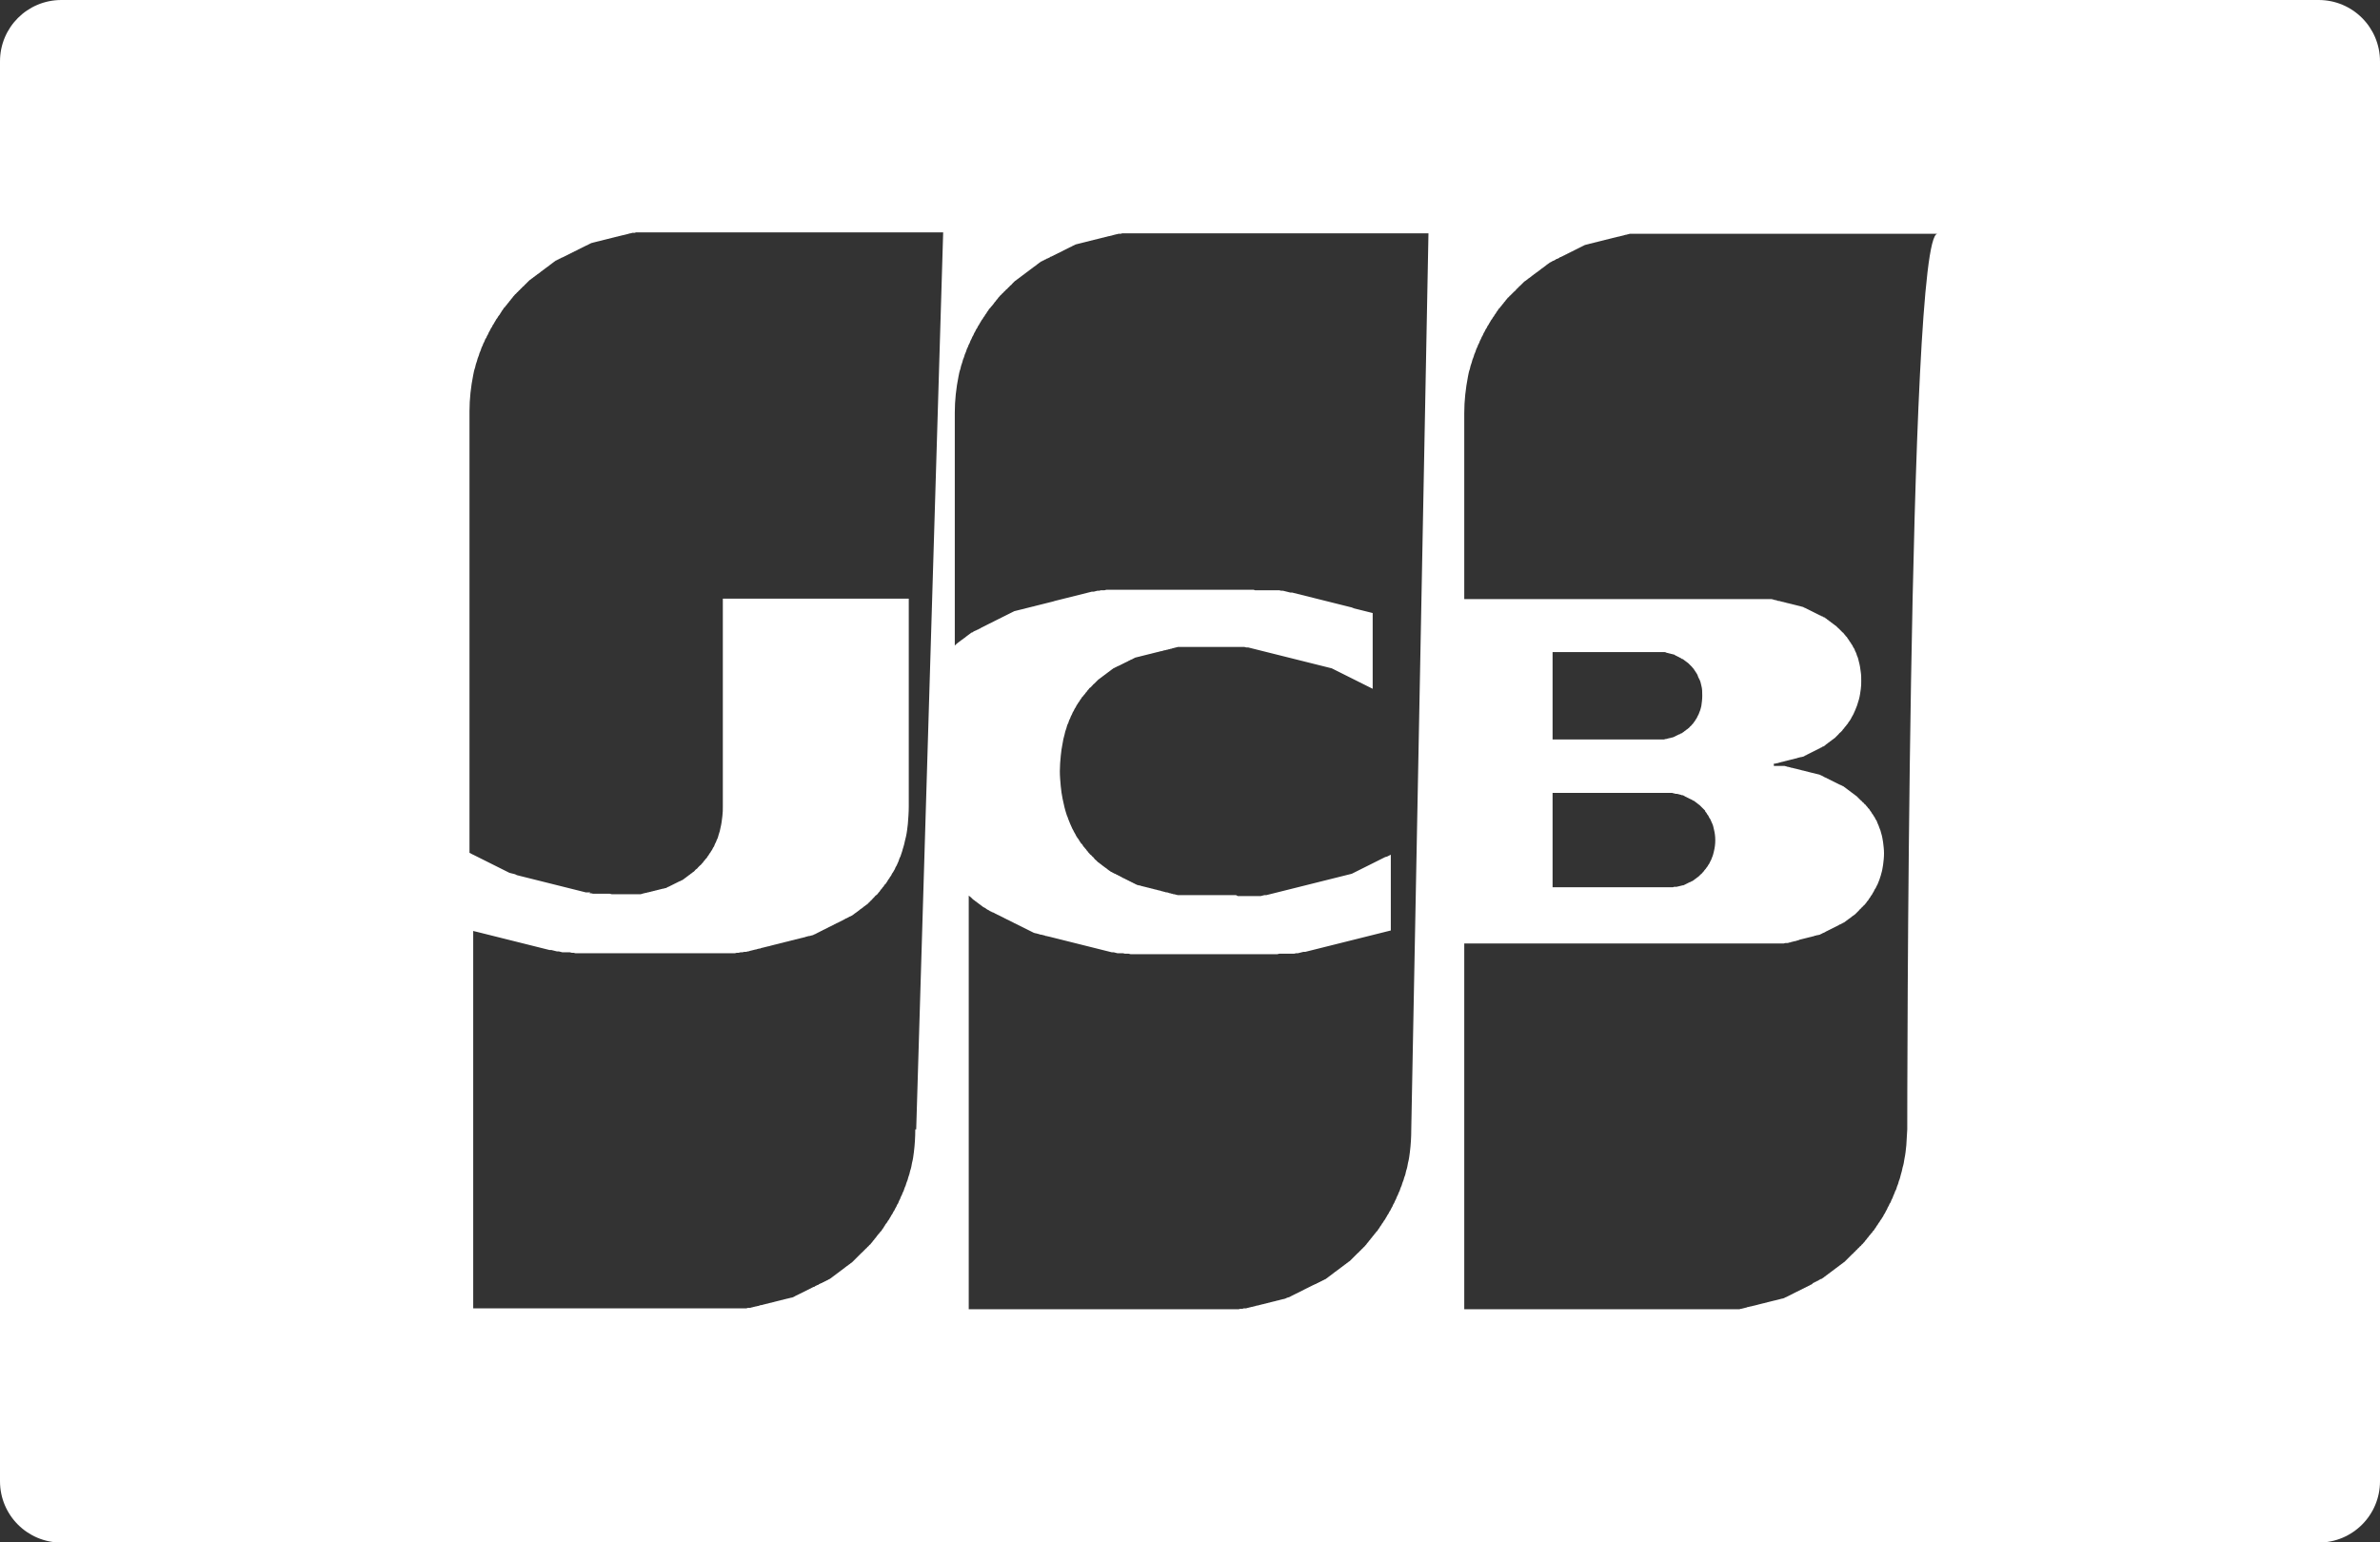 <?xml version="1.0" encoding="utf-8"?>
<!-- Generator: Adobe Illustrator 23.1.0, SVG Export Plug-In . SVG Version: 6.00 Build 0)  -->
<svg version="1.1" id="Capa_1" xmlns="http://www.w3.org/2000/svg" xmlns:xlink="http://www.w3.org/1999/xlink" x="0px" y="0px"
	 viewBox="0 0 512 331.8" style="enable-background:new 0 0 512 331.8;" xml:space="preserve">
<rect x="0" y="0" width="512" height="331.8" fill="#333333" stroke="none"/>
<style type="text/css">
	.st0{fill:#FFFFFF;}
</style>
<g>
	<g>
		<path class="st0" d="M498.8,0H13.2C5.9,0,0,5.9,0,13.2v305.5c0,7.3,5.9,13.2,13.2,13.2h485.6c7.3,0,13.2-5.9,13.2-13.2V13.2
			C512,5.9,506.1,0,498.8,0z M197.1,243h-0.2c0,1.7-0.1,3.3-0.3,4.9c-0.1,0.8-0.2,1.6-0.4,2.3c-0.1,0.6-0.2,1.2-0.4,1.7
			c-0.1,0.5-0.2,0.9-0.4,1.4c-0.1,0.4-0.2,0.8-0.4,1.2c-0.1,0.4-0.2,0.7-0.4,1.1c-0.1,0.3-0.2,0.7-0.4,1c-0.1,0.3-0.2,0.6-0.4,0.9
			c-0.1,0.3-0.2,0.6-0.4,0.9c-0.1,0.3-0.2,0.6-0.4,0.8c-0.1,0.3-0.2,0.5-0.4,0.8c-0.1,0.2-0.2,0.5-0.4,0.7c-0.1,0.2-0.2,0.5-0.4,0.7
			c-0.1,0.2-0.2,0.4-0.4,0.7c-0.1,0.2-0.2,0.4-0.4,0.6c-0.1,0.2-0.2,0.4-0.4,0.6s-0.2,0.4-0.4,0.6c-0.1,0.2-0.2,0.4-0.4,0.6
			c-0.1,0.2-0.2,0.4-0.4,0.5c-0.1,0.2-0.2,0.3-0.4,0.5s-0.2,0.3-0.4,0.5c-0.1,0.2-0.2,0.3-0.4,0.5c-0.1,0.2-0.2,0.3-0.4,0.5
			c-0.1,0.2-0.2,0.3-0.4,0.5c-0.1,0.2-0.2,0.3-0.4,0.4c-0.1,0.2-0.2,0.3-0.4,0.4c-0.1,0.2-0.2,0.3-0.4,0.4c-0.1,0.1-0.2,0.3-0.4,0.4
			c-0.1,0.1-0.2,0.3-0.4,0.4c-0.1,0.1-0.2,0.2-0.4,0.4c-0.1,0.1-0.2,0.2-0.4,0.4c-0.1,0.1-0.2,0.2-0.4,0.4c-0.1,0.1-0.2,0.2-0.4,0.4
			c-0.1,0.1-0.2,0.2-0.4,0.4c-0.1,0.1-0.2,0.2-0.4,0.3c-0.1,0.1-0.2,0.2-0.4,0.3c-0.1,0.1-0.2,0.2-0.4,0.3s-0.2,0.2-0.4,0.3
			c-0.1,0.1-0.2,0.2-0.4,0.3c-0.1,0.1-0.2,0.2-0.4,0.3c-0.1,0.1-0.2,0.2-0.4,0.3c-0.1,0.1-0.2,0.2-0.4,0.3c-0.1,0.1-0.2,0.2-0.4,0.3
			c-0.1,0.1-0.2,0.2-0.4,0.3c-0.1,0.1-0.2,0.2-0.4,0.3c-0.1,0.1-0.2,0.2-0.4,0.3c-0.1,0.1-0.3,0.2-0.4,0.2c-0.1,0.1-0.2,0.2-0.4,0.2
			c-0.1,0.1-0.2,0.2-0.4,0.2c-0.1,0.1-0.2,0.2-0.4,0.2c-0.1,0.1-0.2,0.2-0.4,0.2c-0.1,0.1-0.2,0.1-0.4,0.2c-0.1,0.1-0.2,0.2-0.4,0.2
			c-0.1,0.1-0.2,0.1-0.4,0.2c-0.1,0.1-0.2,0.2-0.4,0.2l-0.4,0.2c-0.1,0.1-0.2,0.1-0.4,0.2c-0.1,0.1-0.2,0.1-0.4,0.2
			c-0.1,0.1-0.2,0.1-0.4,0.2c-0.1,0.1-0.2,0.1-0.4,0.2c-0.1,0.1-0.2,0.1-0.4,0.2c-0.1,0.1-0.2,0.1-0.4,0.2l-0.4,0.2l-0.4,0.2
			c-0.1,0-0.2,0.1-0.4,0.2c-0.1,0.1-0.2,0.1-0.4,0.2s-0.2,0.1-0.4,0.1c-0.1,0-0.2,0.1-0.4,0.1c-0.1,0-0.2,0.1-0.4,0.1l-0.4,0.1
			l-0.4,0.1c-0.1,0-0.2,0.1-0.4,0.1s-0.2,0.1-0.4,0.1c-0.1,0-0.3,0.1-0.4,0.1l-0.4,0.1l-0.4,0.1c-0.1,0-0.2,0.1-0.4,0.1
			c-0.1,0-0.2,0.1-0.4,0.1c-0.1,0-0.3,0.1-0.4,0.1c-0.1,0-0.2,0.1-0.4,0.1l-0.4,0.1l-0.4,0.1c-0.1,0-0.2,0.1-0.4,0.1s-0.2,0-0.4,0.1
			c-0.1,0-0.2,0.1-0.4,0.1l-0.4,0.1c-0.1,0-0.2,0-0.4,0.1c-0.1,0-0.2,0-0.4,0.1c-0.1,0-0.2,0-0.4,0.1l-0.4,0c-0.1,0-0.2,0-0.4,0.1
			c-0.1,0-0.2,0-0.4,0c-0.1,0-0.2,0-0.4,0c-0.1,0-0.2,0-0.4,0l-0.4,0c-0.1,0-0.2,0-0.4,0c-0.1,0-0.2,0-0.4,0l-0.4,0l-0.4,0
			c-0.1,0-0.2,0-0.4,0c-0.1,0-0.2,0-0.4,0s-0.3,0-0.4,0h-0.4c-0.1,0-0.2,0-0.3,0h0h-0.4h-0.4h-0.2h-0.4h-0.4h-0.4h-0.4h-0.4H155
			h-0.4h-0.4h-0.4h-0.4h-0.4h-0.4h-0.4H152h-0.4h-0.4h-0.4h-0.4h-0.4h-0.4h-0.3H149h-0.4h-0.4h-0.4h-0.4h-0.4h-0.4h-0.4H146h-0.4
			h-0.4h-0.4h-0.4h-0.4h-0.4h-0.4h-0.4h-0.4h-0.4H142h-0.4h-0.4h-0.4h-0.4h-0.4h-0.4h-0.4H139h-0.4h-0.4h-0.4h-0.4h-0.4h-0.4h-0.4
			H136h-0.4h-0.4h-0.4h-0.4h-0.4h-0.4h-0.4H133h-0.4h-0.4h-0.4h-0.4h-0.4h-0.4h-0.4H130h-0.4h-0.4h-0.4h-0.4h-0.4h-0.4h-0.4h-0.4
			h-0.4h-0.3H126h-0.4h-0.4h-0.4h-0.4h-0.4h-0.4h-0.4H123h-0.4h-0.4h-0.4h-0.4h-0.4h-0.4h-0.4H120h-0.4h-0.4h-0.4h-0.4h-0.4h-0.4
			h-0.4h-0.4h-0.4h-0.4h-0.4h-0.4h-0.4h-0.4h-0.4h-0.4h-0.4h-0.4H113h-0.4h-0.4h-0.4h-0.4h-0.3h-0.4h-0.4H110h-0.4h-0.4h-0.4h-0.4
			h-0.4h-0.4h-0.4h-0.4h-0.4h-0.4h-0.4h-0.4h-0.4h-0.4h-0.4h-0.4h-0.4h-0.4H103h-0.4h-0.8v-81.2c0,0,0.3,0.1,0.8,0.2l0.4,0.1
			l0.4,0.1l0.4,0.1l0.4,0.1l0.4,0.1l0.4,0.1l0.4,0.1l0.4,0.1l0.4,0.1l0.4,0.1l0.4,0.1l0.4,0.1l0.4,0.1l0.4,0.1l0.4,0.1l0.4,0.1
			l0.4,0.1l0.4,0.1l0.4,0.1l0.4,0.1l0.4,0.1l0.4,0.1l0.4,0.1l0.4,0.1l0.4,0.1l0.4,0.1l0.4,0.1l0.4,0.1l0.4,0.1l0.4,0.1l0.4,0.1
			l0.4,0.1l0.4,0.1l0.4,0.1l0.4,0.1l0.4,0.1l0.4,0.1l0.4,0.1l0.4,0.1l0.4,0l0.4,0.1l0.4,0.1l0.4,0.1l0.4,0l0.4,0.1l0.4,0.1l0.4,0
			l0.4,0l0.4,0l0.4,0l0.4,0.1l0.4,0l0.4,0.1l0.4,0l0.4,0l0.4,0l0.4,0l0.4,0l0.4,0l0.4,0l0.4,0l0.4,0l0.4,0l0.4,0l0.4,0l0.4,0l0.4,0
			l0.4,0l0.4,0l0.4,0l0.4,0l0.4,0l0.4,0l0.4,0l0.4,0l0.4,0l0.4,0l0.4,0l0.4,0l0.4,0l0.4,0l0.4,0l0.4,0l0.4,0l0.4,0l0.4,0l0.4,0
			l0.4,0l0.4,0l0.4,0l0.4,0l0.4,0l0.4,0h0.4l0.4,0h0.4l0.4,0h0.4h0.4h0.4h0.4h0.4h0.4h0.4h0.1h0.2h0.4h0.4h0.4h0.4h0.4h0.4l0.4,0
			l0.4,0l0.4,0l0.4,0l0.4,0l0.4,0l0.4,0l0.4,0l0.4,0l0.4,0l0.4,0l0.4,0l0.4,0l0.4,0l0.4,0l0.4,0l0.4,0l0.4,0l0.4,0l0.4,0l0.4,0
			l0.4,0l0.4,0l0.4,0l0.4,0l0.4,0l0.4,0l0.4,0l0.4-0.1l0.4,0l0.4-0.1l0.4,0l0.4-0.1l0.4,0l0.4-0.1c0.1,0,0.2,0,0.4-0.1l0.4-0.1
			l0.4-0.1l0.4-0.1c0.1,0,0.2,0,0.4-0.1l0.4-0.1c0.1,0,0.3,0,0.4-0.1c0.1,0,0.2-0.1,0.4-0.1l0.4-0.1l0.4-0.1l0.4-0.1
			c0.1,0,0.2,0,0.4-0.1l0.4-0.1l0.4-0.1c0.1,0,0.2-0.1,0.4-0.1l0.4-0.1c0.1,0,0.3-0.1,0.4-0.1c0.1,0,0.2-0.1,0.4-0.1l0.4-0.1
			c0.1,0,0.2-0.1,0.4-0.1c0.1,0,0.2-0.1,0.4-0.1l0.4-0.1c0.1,0,0.2-0.1,0.4-0.1c0.1,0,0.2-0.1,0.4-0.1l0.4-0.1
			c0.1,0,0.2-0.1,0.4-0.1l0.4-0.1l0.4-0.1c0.1,0,0.2-0.1,0.4-0.1l0.4-0.1l0.4-0.1c0.1-0.1,0.3-0.1,0.4-0.1c0.1-0.1,0.2-0.1,0.4-0.1
			l0.4-0.1c0.1,0,0.2-0.1,0.4-0.1c0.1-0.1,0.2-0.1,0.4-0.2c0.1,0,0.2-0.1,0.4-0.2l0.4-0.2l0.4-0.2c0.1-0.1,0.3-0.1,0.4-0.2
			c0.1-0.1,0.2-0.1,0.4-0.2l0.4-0.2l0.4-0.2c0.1-0.1,0.2-0.1,0.4-0.2c0.1-0.1,0.3-0.1,0.4-0.2c0.1-0.1,0.3-0.1,0.4-0.2
			c0.1-0.1,0.2-0.1,0.4-0.2c0.1-0.1,0.2-0.1,0.4-0.2c0.1-0.1,0.3-0.1,0.4-0.2c0.1-0.1,0.3-0.1,0.4-0.2c0.1-0.1,0.3-0.1,0.4-0.2
			c0.1-0.1,0.2-0.1,0.4-0.2c0.1-0.1,0.2-0.2,0.4-0.2c0.1-0.1,0.3-0.2,0.4-0.2c0.1-0.1,0.2-0.2,0.4-0.2c0.1-0.1,0.3-0.2,0.4-0.2
			c0.1-0.1,0.2-0.2,0.4-0.3c0.1-0.1,0.2-0.2,0.4-0.3c0.1-0.1,0.3-0.2,0.4-0.3c0.1-0.1,0.3-0.2,0.4-0.3c0.1-0.1,0.2-0.2,0.4-0.3
			c0.1-0.1,0.3-0.2,0.4-0.3c0.1-0.1,0.2-0.2,0.4-0.3c0.1-0.1,0.2-0.2,0.4-0.3c0.1-0.1,0.3-0.2,0.4-0.4c0.1-0.1,0.3-0.2,0.4-0.4
			c0.1-0.1,0.3-0.2,0.4-0.4c0.1-0.1,0.2-0.2,0.4-0.4c0.1-0.1,0.2-0.3,0.4-0.4s0.3-0.3,0.4-0.4c0.1-0.2,0.3-0.3,0.4-0.5
			c0.1-0.2,0.2-0.3,0.4-0.5c0.1-0.2,0.2-0.3,0.4-0.5c0.1-0.2,0.2-0.4,0.4-0.5c0.1-0.2,0.3-0.4,0.4-0.6c0.1-0.2,0.2-0.4,0.4-0.6
			c0.1-0.2,0.2-0.4,0.4-0.6c0.1-0.2,0.2-0.5,0.4-0.7c0.1-0.2,0.3-0.5,0.4-0.7c0.1-0.3,0.2-0.5,0.4-0.8c0.1-0.3,0.3-0.6,0.4-0.9
			c0.1-0.3,0.2-0.7,0.4-1c0.1-0.4,0.3-0.8,0.4-1.2c0.1-0.5,0.3-0.9,0.4-1.4c0.1-0.6,0.3-1.2,0.4-1.7c0.2-0.9,0.3-1.8,0.4-2.7
			c0.1-1.3,0.2-2.5,0.2-3.8v-44.7h-0.2h-0.4h-0.4h-0.8h-0.4h-0.4h-0.4h-0.4h-0.4h-0.4H185h-0.4h-0.4h-0.4h-0.3h-0.4h-0.4h-0.4h-0.4
			h-0.4h-0.4H181h-0.4h-0.4h-0.4h-0.4h-0.4h-0.4h-0.4H178h-0.4h-0.4h-0.4h-0.4h-0.3h-0.4h-0.4H175h-0.4h-0.4h-0.4h-0.4h-0.4h-0.4
			h-0.4H172h-0.4h-0.4h-0.4h-0.4h-0.4h-0.4h-0.4H169h-0.4h-0.3H168h-0.4h-0.4h-0.4h-0.4h-0.4h-0.4h-0.4H165h-0.4h-0.4h-0.4h-0.4
			h-0.4h-0.4h-0.4H162h-0.4h-0.4h-0.4h-0.4h-0.4h-0.4h-0.4H159h-0.4h-0.4h-0.4h-0.4h-0.4h-0.4h-0.4h-0.4h-0.3v44.7
			c0,0.7,0,1.4-0.1,2.1c-0.1,0.9-0.2,1.7-0.4,2.5c-0.1,0.5-0.2,1-0.4,1.5c-0.1,0.4-0.2,0.8-0.4,1.1c-0.1,0.3-0.2,0.6-0.4,0.9
			c-0.1,0.3-0.2,0.6-0.4,0.8c-0.1,0.2-0.2,0.5-0.4,0.7c-0.1,0.2-0.2,0.4-0.4,0.6c-0.1,0.2-0.2,0.4-0.4,0.6c-0.1,0.2-0.2,0.4-0.4,0.5
			c-0.1,0.2-0.2,0.3-0.4,0.5c-0.1,0.2-0.2,0.3-0.4,0.5c-0.1,0.1-0.2,0.3-0.4,0.4c-0.1,0.1-0.3,0.3-0.4,0.4c-0.1,0.1-0.2,0.3-0.4,0.4
			s-0.2,0.2-0.4,0.4c-0.1,0.1-0.2,0.2-0.4,0.3c-0.1,0.1-0.2,0.2-0.4,0.3c-0.1,0.1-0.2,0.2-0.4,0.3c-0.1,0.1-0.2,0.2-0.4,0.3
			c-0.1,0.1-0.2,0.2-0.4,0.3c-0.1,0.1-0.2,0.2-0.4,0.3c-0.1,0.1-0.2,0.2-0.4,0.2c-0.1,0.1-0.2,0.2-0.4,0.2c-0.1,0.1-0.2,0.1-0.4,0.2
			c-0.1,0.1-0.2,0.1-0.4,0.2c-0.1,0.1-0.2,0.1-0.4,0.2c-0.1,0.1-0.2,0.1-0.4,0.2c-0.1,0.1-0.2,0.1-0.4,0.2c-0.1,0.1-0.2,0.1-0.4,0.2
			c-0.1,0-0.2,0.1-0.4,0.2c-0.1,0.1-0.2,0.1-0.4,0.1c-0.1,0.1-0.2,0.1-0.4,0.1c-0.1,0-0.2,0.1-0.4,0.1c-0.1,0-0.2,0.1-0.4,0.1
			c-0.1,0-0.2,0.1-0.4,0.1c-0.1,0-0.2,0.1-0.4,0.1c-0.1,0-0.2,0.1-0.4,0.1c-0.1,0-0.2,0.1-0.4,0.1c-0.1,0-0.2,0.1-0.4,0.1
			c-0.1,0-0.2,0.1-0.4,0.1s-0.2,0.1-0.4,0.1c-0.1,0-0.2,0-0.4,0.1c-0.1,0-0.2,0-0.4,0.1l-0.4,0.1c-0.1,0-0.2,0-0.4,0
			c-0.1,0-0.2,0-0.4,0l-0.4,0c-0.1,0-0.2,0-0.4,0c-0.1,0-0.2,0-0.4,0c-0.1,0-0.2,0-0.4,0c-0.1,0-0.2,0-0.4,0c-0.1,0-0.2,0-0.4,0
			c-0.1,0-0.2,0-0.4,0h-0.4c-0.1,0-0.2,0-0.4,0H135h-0.2h-0.4h-0.4h-0.4l-0.4,0h-0.4l-0.4,0l-0.4,0l-0.4,0l-0.4-0.1l-0.4,0l-0.4,0
			l-0.4,0l-0.4,0l-0.4,0l-0.4,0l-0.4,0l-0.4,0l-0.4,0l-0.4-0.1l-0.4,0L127,192l-0.4,0l-0.2,0L126,192l-0.4-0.1l-0.4-0.1l-0.4-0.1
			l-0.4-0.1l-0.4-0.1l-0.4-0.1l-0.4-0.1l-0.4-0.1l-0.4-0.1l-0.4-0.1l-0.4-0.1l-0.4-0.1l-0.4-0.1l-0.4-0.1l-0.4-0.1l-0.4-0.1
			l-0.4-0.1l-0.4-0.1l-0.4-0.1l-0.4-0.1l-0.4-0.1l-0.4-0.1l-0.4-0.1l-0.4-0.1l-0.4-0.1l-0.4-0.1l-0.4-0.1l-0.4-0.1l-0.4-0.1
			l-0.4-0.1l-0.4-0.1L114,189l-0.4-0.1l-0.4-0.1l-0.4-0.1l-0.4-0.1l-0.4-0.1l-0.4-0.1l-0.4-0.1l-0.4-0.2l-0.4-0.1l-0.4-0.1l-0.4-0.1
			l-0.4-0.2l-0.4-0.2l-0.4-0.2l-0.4-0.2l-0.4-0.2l-0.4-0.2l-0.4-0.2l-0.4-0.2l-0.4-0.2l-0.4-0.2l-0.4-0.2l-0.4-0.2l-0.4-0.2
			l-0.4-0.2l-0.4-0.2l-0.4-0.2l-0.2-0.1l-0.4-0.2l-0.4-0.2l-0.4-0.2c-0.3-0.1-0.5-0.3-0.8-0.4v-95c0-2.7,0.3-5.3,0.8-7.8
			c0.1-0.5,0.2-1.1,0.4-1.6c0.1-0.5,0.2-0.9,0.4-1.4c0.1-0.4,0.2-0.8,0.4-1.2c0.1-0.4,0.2-0.7,0.4-1.1c0.1-0.3,0.2-0.7,0.4-1
			c0.1-0.3,0.2-0.6,0.4-0.9c0.1-0.3,0.2-0.6,0.4-0.8c0.1-0.3,0.2-0.5,0.4-0.8c0.1-0.3,0.2-0.5,0.4-0.8c0.1-0.2,0.2-0.5,0.4-0.7
			c0.1-0.2,0.2-0.5,0.4-0.7c0.1-0.2,0.2-0.4,0.4-0.7c0.1-0.2,0.2-0.4,0.4-0.6c0.1-0.2,0.2-0.4,0.4-0.6s0.2-0.4,0.4-0.6
			c0.1-0.2,0.2-0.4,0.4-0.6c0.1-0.2,0.2-0.4,0.4-0.5c0.1-0.2,0.2-0.3,0.4-0.5c0.1-0.2,0.2-0.3,0.4-0.5c0.1-0.2,0.2-0.3,0.4-0.5
			c0.1-0.2,0.2-0.3,0.4-0.5c0.1-0.2,0.2-0.3,0.4-0.5c0.1-0.1,0.2-0.3,0.4-0.4c0.1-0.1,0.2-0.3,0.4-0.4c0.1-0.1,0.2-0.3,0.4-0.4
			c0.1-0.1,0.2-0.3,0.4-0.4c0.1-0.1,0.2-0.3,0.4-0.4s0.2-0.3,0.4-0.4c0.1-0.1,0.2-0.2,0.4-0.4c0.1-0.1,0.2-0.2,0.4-0.4
			c0.1-0.1,0.2-0.2,0.4-0.3c0.1-0.1,0.2-0.2,0.4-0.3c0.1-0.1,0.2-0.2,0.4-0.3c0.1-0.1,0.2-0.2,0.4-0.3c0.1-0.1,0.2-0.2,0.4-0.3
			c0.1-0.1,0.3-0.2,0.4-0.3c0.1-0.1,0.2-0.2,0.4-0.3c0.1-0.1,0.2-0.2,0.4-0.3c0.1-0.1,0.2-0.2,0.4-0.3c0.1-0.1,0.2-0.2,0.4-0.3
			l0.4-0.3c0.1-0.1,0.2-0.2,0.4-0.3c0.1-0.1,0.2-0.2,0.4-0.3c0.1-0.1,0.2-0.2,0.4-0.3c0.1-0.1,0.2-0.2,0.4-0.2
			c0.1-0.1,0.2-0.2,0.4-0.2c0.1-0.1,0.2-0.2,0.4-0.2c0.1-0.1,0.2-0.2,0.4-0.2c0.1-0.1,0.2-0.1,0.4-0.2c0.1-0.1,0.2-0.1,0.4-0.2
			c0.1-0.1,0.2-0.1,0.4-0.2c0.1-0.1,0.2-0.1,0.4-0.2c0.1-0.1,0.2-0.1,0.4-0.2c0.1-0.1,0.2-0.1,0.4-0.2c0.1-0.1,0.2-0.1,0.4-0.2
			l0.4-0.2c0.1-0.1,0.2-0.1,0.4-0.2c0.1-0.1,0.2-0.1,0.4-0.2c0.1-0.1,0.2-0.1,0.4-0.2c0.1-0.1,0.2-0.1,0.4-0.2
			c0.1-0.1,0.2-0.1,0.4-0.2c0.1,0,0.2-0.1,0.4-0.2l0.4-0.2l0.2-0.1l0.4-0.1c0.1,0,0.2-0.1,0.4-0.1c0.1,0,0.2-0.1,0.4-0.1
			c0.1,0,0.2-0.1,0.4-0.1l0.4-0.1l0.4-0.1c0.1,0,0.2-0.1,0.4-0.1c0.1,0,0.2-0.1,0.4-0.1c0.1,0,0.2-0.1,0.4-0.1s0.2-0.1,0.4-0.1
			l0.4-0.1c0.1,0,0.2-0.1,0.4-0.1c0.1,0,0.2-0.1,0.4-0.1c0.1,0,0.2-0.1,0.4-0.1s0.2-0.1,0.4-0.1l0.4-0.1c0.1,0,0.3-0.1,0.4-0.1
			c0.1,0,0.2,0,0.4-0.1c0.1,0,0.2,0,0.4-0.1c0.1,0,0.2,0,0.4-0.1l0.4-0.1c0.1,0,0.2,0,0.4-0.1c0.1,0,0.3,0,0.4,0
			c0.1,0,0.2,0,0.4-0.1l0.4,0l0.4,0c0.1,0,0.2,0,0.4,0c0.1,0,0.3,0,0.4,0l0.4,0c0.1,0,0.2,0,0.4,0c0.1,0,0.2,0,0.4,0
			c0.1,0,0.2,0,0.4,0c0.1,0,0.2,0,0.4,0l0.4,0c0.1,0,0.2,0,0.4,0c0.1,0,0.2,0,0.4,0c0.1,0,0.2,0,0.4,0h0.2h0.2h0.4h0.4h0.4h0.4h0.4
			h0.4h0.4h0.4h0.4h0.4h0.4h0.4h0.4h0.4h0.4h0.4h0.4h0.4h0.4h0.4h0.4h0.4h0.4h0.4h0.4h0.4h0.4h0.4h0.4h0.4h0.4h0.4h0.4h0.4h0.4h0.4
			h0.4h0.4h0.4h0.4h0.4h0.4h0.4h0.4h0.2h0.4h0.4h0.4h0.4h0.4h0.4h0.4h0.4h0.4h0.4h0.4h0.4h0.4h0.4h0.4h0.4h0.4h0.4h0.4h0.4h0.4h0.4
			h0.4h0.4h0.4h0.4h0.4h0.4h0.4h0.4h0.4h0.4h0.4h0.4h0.4h0.4h0.4h0.4h0.4h0.4h0.4h0.4h0.4h0.4h0.4h0.4h0.4h0.4h0.4h0.4h0.4h0.4h0.4
			h0.4h0.4h0.4h0.4h0.4h0.4h0.4h0.4h0.4h0.4h0.4h0.4h0.4h0.4h0.4h0.4h0.4h0.4h0.4h0.4h0.4h0.4h0.4h0.4h0.4h0.4h0.4h0.4h0.4h0.4h0.4
			h0.4h0.4h0.4h0.4h0.4h0.4h0.4h0.4h0.4h0.4h0.4h0.4h0.4h0.4h0.4h0.4h0.4h0.4h0.4h0.4h0.4h0.4h0.3L197.1,243L197.1,243z M303.6,243
			L303.6,243L303.6,243c0,1.7-0.1,3.3-0.3,4.9c-0.1,0.8-0.2,1.6-0.4,2.3c-0.1,0.6-0.2,1.2-0.4,1.7c-0.1,0.5-0.2,1-0.4,1.4
			c-0.1,0.4-0.2,0.8-0.4,1.2c-0.1,0.4-0.2,0.7-0.4,1.1c-0.1,0.3-0.2,0.7-0.4,1c-0.1,0.3-0.2,0.6-0.4,0.9c-0.1,0.3-0.2,0.6-0.4,0.9
			c-0.1,0.3-0.2,0.5-0.4,0.8c-0.1,0.3-0.2,0.5-0.4,0.8c-0.1,0.2-0.2,0.5-0.4,0.7c-0.1,0.2-0.2,0.5-0.4,0.7c-0.1,0.2-0.2,0.4-0.4,0.7
			c-0.1,0.2-0.2,0.4-0.4,0.6c-0.1,0.2-0.2,0.4-0.4,0.6c-0.1,0.2-0.2,0.4-0.4,0.6c-0.1,0.2-0.2,0.4-0.4,0.6c-0.1,0.2-0.2,0.4-0.4,0.5
			c-0.1,0.2-0.2,0.3-0.4,0.5c-0.1,0.2-0.2,0.3-0.4,0.5c-0.1,0.2-0.2,0.3-0.4,0.5c-0.1,0.2-0.2,0.3-0.4,0.5c-0.1,0.2-0.2,0.3-0.4,0.5
			c-0.1,0.2-0.2,0.3-0.4,0.5c-0.1,0.1-0.2,0.3-0.4,0.4c-0.1,0.1-0.2,0.3-0.4,0.4c-0.1,0.1-0.2,0.3-0.4,0.4c-0.1,0.1-0.2,0.3-0.4,0.4
			c-0.1,0.1-0.2,0.2-0.4,0.4c-0.1,0.1-0.2,0.2-0.4,0.4c-0.1,0.1-0.2,0.2-0.4,0.4c-0.1,0.1-0.2,0.2-0.4,0.4c-0.1,0.1-0.2,0.2-0.4,0.3
			c-0.1,0.1-0.2,0.2-0.4,0.3c-0.1,0.1-0.2,0.2-0.4,0.3c-0.1,0.1-0.2,0.2-0.4,0.3c-0.1,0.1-0.2,0.2-0.4,0.3c-0.1,0.1-0.2,0.2-0.4,0.3
			c-0.1,0.1-0.2,0.2-0.4,0.3c-0.1,0.1-0.2,0.2-0.4,0.3s-0.2,0.2-0.4,0.3c-0.1,0.1-0.2,0.2-0.4,0.3c-0.1,0.1-0.2,0.2-0.4,0.3
			c-0.1,0.1-0.2,0.2-0.4,0.3c-0.1,0.1-0.2,0.2-0.4,0.3c-0.1,0.1-0.2,0.2-0.4,0.2c-0.1,0.1-0.2,0.2-0.4,0.2c-0.1,0.1-0.2,0.2-0.4,0.2
			c-0.1,0.1-0.2,0.2-0.4,0.2c-0.1,0.1-0.2,0.2-0.4,0.2c-0.1,0.1-0.2,0.2-0.4,0.2c-0.1,0.1-0.2,0.1-0.4,0.2l-0.4,0.2l-0.4,0.2
			l-0.4,0.2c-0.1,0.1-0.3,0.1-0.4,0.2c-0.1,0.1-0.3,0.1-0.4,0.2c-0.1,0.1-0.2,0.1-0.4,0.2c-0.1,0.1-0.2,0.1-0.4,0.2
			c-0.1,0.1-0.2,0.1-0.4,0.2c-0.1,0.1-0.2,0.1-0.4,0.2l-0.4,0.2l-0.4,0.2l-0.4,0.2c-0.1,0.1-0.2,0.1-0.4,0.2c-0.1,0-0.2,0.1-0.4,0.1
			c-0.1,0.1-0.2,0.1-0.4,0.2c-0.1,0-0.2,0.1-0.4,0.1l-0.4,0.1l-0.4,0.1c-0.1,0-0.2,0.1-0.4,0.1c-0.1,0-0.3,0.1-0.4,0.1
			c-0.1,0-0.2,0.1-0.4,0.1l-0.4,0.1l-0.4,0.1c-0.1,0-0.2,0.1-0.4,0.1c-0.1,0-0.2,0.1-0.4,0.1c-0.1,0-0.2,0.1-0.4,0.1
			c-0.1,0-0.2,0.1-0.4,0.1l-0.4,0.1l-0.4,0.1c-0.1,0-0.2,0.1-0.4,0.1c-0.1,0-0.2,0-0.4,0.1l-0.4,0.1l-0.4,0.1c-0.1,0-0.2,0-0.4,0.1
			c-0.1,0-0.2,0-0.4,0.1c-0.1,0-0.2,0-0.4,0.1l-0.4,0c-0.1,0-0.2,0-0.4,0.1c-0.1,0-0.2,0-0.4,0c-0.1,0-0.2,0-0.4,0.1
			c-0.1,0-0.2,0-0.4,0l-0.4,0c-0.1,0-0.2,0-0.4,0s-0.2,0-0.4,0l-0.4,0l-0.4,0c-0.1,0-0.3,0-0.4,0c-0.1,0-0.2,0-0.4,0
			c-0.1,0-0.2,0-0.4,0h-0.4c-0.1,0-0.2,0-0.3,0h0h-0.4H264h-0.4h-0.4h-0.4h-0.4h-0.4h-0.4h-0.4h-0.2h-0.4h-0.4h-0.4h-0.4h-0.4H259
			h-0.4h-0.4h-0.4h-0.4h-0.4h-0.4h-0.4h-0.4h-0.4h-0.4h-0.4h-0.4h-0.4h-0.4h-0.4h-0.4h-0.4h-0.4H252h-0.4h-0.4h-0.4h-0.4h-0.4h-0.4
			h-0.4H249h-0.4h-0.4h-0.4h-0.4h-0.4h-0.4h-0.4H246h-0.4h-0.4h-0.4h-0.4h-0.4h-0.4h-0.4H243h-0.4h-0.3h-0.4h-0.4h-0.4h-0.4h-0.4
			h-0.4h-0.4h-0.4H239h-0.4h-0.4h-0.4h-0.4h-0.4h-0.4h-0.4H236h-0.4h-0.4h-0.4h-0.4h-0.4h-0.4h-0.4H233h-0.4h-0.4h-0.4h-0.4h-0.4
			h-0.3h-0.4H230h-0.4h-0.4h-0.4h-0.4h-0.4h-0.4h-0.4h-0.4h-0.4h-0.4H226h-0.4h-0.4h-0.4h-0.4h-0.4h-0.4h-0.4H223h-0.4h-0.4h-0.4
			h-0.4h-0.4h-0.4h-0.4H220h-0.4h-0.4h-0.4h-0.4h-0.4h-0.4h-0.4H217h-0.4h-0.4h-0.4h-0.3h-0.4h-0.4h-0.4h-0.4h-0.4h-0.4H213h-0.4
			h-0.4h-0.4h-0.4h-0.4h-0.4h-0.4H210h-0.4h-0.4h-0.8v-89c0.3,0.2,0.5,0.4,0.8,0.7c0.1,0.1,0.2,0.2,0.4,0.3c0.1,0.1,0.2,0.2,0.4,0.3
			c0.1,0.1,0.2,0.2,0.4,0.3c0.1,0.1,0.2,0.2,0.4,0.3c0.1,0.1,0.2,0.2,0.4,0.3c0.1,0.1,0.2,0.2,0.4,0.3l0.4,0.2
			c0.1,0.1,0.2,0.2,0.4,0.3l0.4,0.2c0.1,0.1,0.2,0.2,0.4,0.2c0.1,0.1,0.2,0.2,0.4,0.2l0.4,0.2c0.1,0.1,0.2,0.1,0.4,0.2
			c0.1,0.1,0.2,0.1,0.4,0.2l0.4,0.2l0.4,0.2l0.4,0.2c0.1,0.1,0.2,0.1,0.4,0.2c0.1,0.1,0.2,0.1,0.4,0.2l0.4,0.2l0.4,0.2l0.4,0.2
			c0.1,0.1,0.2,0.1,0.4,0.2l0.4,0.2l0.4,0.2l0.4,0.2l0.4,0.2l0.4,0.2l0.4,0.2l0.4,0.2l0.4,0.2l0.4,0.2l0.4,0.2
			c0.1,0,0.2,0.1,0.4,0.1l0.4,0.1c0.1,0,0.2,0.1,0.4,0.1c0.1,0.1,0.2,0.1,0.4,0.1l0.4,0.1l0.4,0.1c0.1,0.1,0.2,0.1,0.4,0.1
			c0.1,0,0.2,0.1,0.4,0.1l0.4,0.1l0.4,0.1l0.4,0.1l0.4,0.1l0.4,0.1l0.4,0.1l0.4,0.1l0.4,0.1l0.4,0.1l0.4,0.1l0.4,0.1l0.4,0.1
			l0.4,0.1l0.4,0.1l0.4,0.1l0.4,0.1l0.4,0.1l0.4,0.1l0.4,0.1l0.4,0.1l0.4,0.1l0.4,0.1l0.4,0.1l0.4,0.1l0.4,0.1l0.4,0.1l0.4,0.1
			l0.4,0.1l0.4,0.1l0.4,0.1l0.4,0.1l0.4,0.1l0.4,0.1l0.4,0.1l0.4,0l0.4,0.1l0.4,0.1l0.4,0l0.4,0l0.4,0l0.4,0.1l0.4,0l0.4,0l0.4,0.1
			l0.4,0l0.4,0l0.4,0l0.4,0l0.4,0l0.4,0l0.4,0l0.4,0l0.4,0l0.4,0l0.4,0l0.4,0l0.4,0l0.4,0l0.4,0l0.4,0l0.4,0l0.4,0l0.4,0l0.4,0
			l0.4,0l0.4,0l0.4,0l0.4,0l0.4,0h0.4l0.4,0h0.4l0.4,0h0.4h0.4h0.4h0.4h0.4h0.4h0.4h0.4h0.4h0.4h0.4h0.4h0.4h0.4h0.4h0.4l0.4,0h0.4
			h0.4l0.4,0h0.4l0.4,0h0.4l0.4,0l0.4,0l0.4,0l0.4,0l0.4,0l0.4,0l0.2,0h0.2l0.4,0l0.4,0l0.4,0l0.4,0l0.4,0l0.4,0l0.4,0l0.4,0l0.4,0
			l0.4,0l0.4,0l0.4,0l0.4,0l0.4,0l0.4,0l0.4,0l0.4,0l0.4,0l0.4,0l0.4,0l0.4-0.1l0.4,0l0.4,0l0.4,0l0.4,0l0.4,0l0.4,0l0.4,0l0.4,0
			l0.4-0.1l0.4,0l0.4-0.1l0.4-0.1l0.4-0.1l0.4,0l0.4-0.1l0.4-0.1l0.4-0.1l0.4-0.1l0.4-0.1l0.4-0.1l0.4-0.1l0.4-0.1l0.4-0.1l0.4-0.1
			l0.4-0.1l0.4-0.1l0.4-0.1l0.4-0.1l0.4-0.1l0.4-0.1l0.4-0.1l0.4-0.1l0.4-0.1l0.4-0.1l0.4-0.1l0.4-0.1l0.4-0.1l0.4-0.1l0.4-0.1
			l0.4-0.1l0.4-0.1l0.4-0.1l0.4-0.1l0.4-0.1l0.4-0.1l0.4-0.1l0.4-0.1l0.4-0.1l0.4-0.1l0.4-0.1l0.4-0.1l0.4-0.1l0.4-0.1l0.4-0.1
			l0.4-0.1l0.4-0.1l0.4-0.1l0.4-0.1l0.4-0.1l0.4-0.1v-16.3l-0.4,0.2l-0.4,0.2l-0.4,0.1l-0.4,0.2l-0.4,0.2l-0.4,0.2l-0.4,0.2
			l-0.4,0.2l-0.4,0.2l-0.4,0.2l-0.4,0.2l-0.4,0.2l-0.4,0.2l-0.4,0.2l-0.4,0.2l-0.4,0.2l-0.4,0.2l-0.4,0.2l-0.4,0.2l-0.4,0.2
			l-0.4,0.2l-0.4,0.1l-0.4,0.1l-0.4,0.1l-0.4,0.1l-0.4,0.1l-0.4,0.1l-0.4,0.1l-0.4,0.1l-0.4,0.1l-0.4,0.1l-0.4,0.1l-0.4,0.1
			l-0.4,0.1l-0.4,0.1l-0.4,0.1l-0.4,0.1l-0.4,0.1l-0.4,0.1l-0.4,0.1l-0.4,0.1l-0.4,0.1l-0.4,0.1l-0.4,0.1l-0.4,0.1l-0.4,0.1
			l-0.4,0.1l-0.4,0.1l-0.4,0.1l-0.4,0.1l-0.4,0.1l-0.4,0.1l-0.4,0.1l-0.4,0.1l-0.4,0.1l-0.4,0.1l-0.4,0.1l-0.4,0.1l-0.4,0.1
			l-0.4,0.1l-0.4,0.1l-0.4,0.1l-0.4,0.1l-0.4,0.1l-0.4,0.1l-0.4,0.1l-0.4,0.1l-0.4,0l-0.4,0.1l-0.4,0.1l-0.4,0l-0.4,0l-0.4,0l-0.6,0
			l-0.4,0l-0.4,0l-0.4,0l-0.4,0l-0.2,0h-0.1l-0.4,0l-0.4,0l-0.4,0l-0.4-0.2l-0.4,0l-0.4,0l-0.4,0l-0.4,0h-0.4l-0.4,0
			c-0.1,0-0.2,0-0.4,0H259l-0.4,0h-0.4l-0.4,0c-0.1,0-0.2,0-0.4,0s-0.2,0-0.4,0l-0.4,0l-0.4,0l-0.4,0l-0.4,0c-0.1,0-0.2,0-0.4,0
			c-0.1,0-0.2,0-0.4,0l-0.4,0l-0.4,0l-0.4,0l-0.4-0.1l-0.4-0.1c-0.1,0-0.3,0-0.4-0.1c-0.1,0-0.2,0-0.4-0.1c-0.1,0-0.2,0-0.4-0.1
			c-0.1,0-0.2-0.1-0.4-0.1s-0.3,0-0.4-0.1c-0.1,0-0.2,0-0.4-0.1c-0.1,0-0.2,0-0.4-0.1c-0.1,0-0.2-0.1-0.4-0.1l-0.4-0.1
			c-0.1,0-0.2-0.1-0.4-0.1c-0.1,0-0.3-0.1-0.4-0.1c-0.1,0-0.2-0.1-0.4-0.1c-0.1,0-0.2-0.1-0.4-0.1c-0.1,0-0.2-0.1-0.4-0.1
			c-0.1,0-0.2-0.1-0.4-0.1c-0.1,0-0.2-0.1-0.4-0.1c-0.1,0-0.2-0.1-0.4-0.1c-0.1,0-0.2-0.1-0.4-0.1c-0.1-0.1-0.2-0.1-0.4-0.1
			c-0.1,0-0.2-0.1-0.4-0.1c-0.1-0.1-0.2-0.1-0.4-0.2c-0.1-0.1-0.2-0.1-0.4-0.2c-0.1-0.1-0.2-0.1-0.4-0.2c-0.1-0.1-0.2-0.1-0.4-0.2
			c-0.1-0.1-0.2-0.1-0.4-0.2c-0.1-0.1-0.2-0.1-0.4-0.2c-0.1-0.1-0.2-0.1-0.4-0.2c-0.1-0.1-0.3-0.1-0.4-0.2c-0.1-0.1-0.3-0.2-0.4-0.2
			c-0.1-0.1-0.2-0.2-0.4-0.2c-0.1-0.1-0.2-0.2-0.4-0.2c-0.1-0.1-0.2-0.2-0.4-0.2c-0.1-0.1-0.3-0.2-0.4-0.2c-0.1-0.1-0.2-0.2-0.4-0.2
			c-0.1-0.1-0.2-0.2-0.4-0.3c-0.1-0.1-0.3-0.2-0.4-0.3c-0.1-0.1-0.2-0.2-0.4-0.3c-0.1-0.1-0.3-0.2-0.4-0.3c-0.1-0.1-0.3-0.2-0.4-0.3
			c-0.1-0.1-0.2-0.2-0.4-0.3c-0.1-0.1-0.2-0.2-0.4-0.3c-0.1-0.1-0.2-0.2-0.4-0.4c-0.1-0.1-0.3-0.2-0.4-0.4c-0.1-0.1-0.2-0.3-0.4-0.4
			c-0.1-0.1-0.2-0.3-0.4-0.4s-0.2-0.3-0.4-0.4c-0.1-0.2-0.2-0.3-0.4-0.5c-0.1-0.2-0.2-0.3-0.4-0.5c-0.1-0.2-0.3-0.3-0.4-0.5
			c-0.1-0.2-0.2-0.4-0.4-0.5c-0.1-0.2-0.3-0.4-0.4-0.6s-0.2-0.4-0.4-0.6c-0.1-0.2-0.3-0.4-0.4-0.7c-0.1-0.2-0.3-0.5-0.4-0.7
			c-0.1-0.3-0.3-0.5-0.4-0.8c-0.1-0.3-0.3-0.6-0.4-0.9c-0.1-0.3-0.3-0.7-0.4-1c-0.1-0.4-0.3-0.7-0.4-1.1c-0.1-0.4-0.3-0.9-0.4-1.4
			c-0.1-0.6-0.3-1.2-0.4-1.8c-0.2-0.9-0.3-1.8-0.4-2.7c-0.1-1.1-0.2-2.2-0.2-3.3s0.1-2.3,0.2-3.3c0.1-0.9,0.2-1.8,0.4-2.7
			c0.1-0.6,0.2-1.2,0.4-1.8c0.1-0.5,0.2-0.9,0.4-1.4c0.1-0.4,0.2-0.8,0.4-1.1c0.1-0.3,0.2-0.7,0.4-1c0.1-0.3,0.2-0.6,0.4-0.9
			c0.1-0.3,0.2-0.5,0.4-0.8c0.1-0.2,0.2-0.5,0.4-0.7c0.1-0.2,0.2-0.5,0.4-0.7c0.1-0.2,0.2-0.4,0.4-0.6c0.1-0.2,0.2-0.4,0.4-0.6
			c0.1-0.2,0.2-0.4,0.4-0.5c0.1-0.2,0.2-0.3,0.4-0.5c0.1-0.2,0.2-0.3,0.4-0.5c0.1-0.2,0.2-0.3,0.4-0.5c0.1-0.2,0.2-0.3,0.4-0.4
			s0.2-0.3,0.4-0.4c0.1-0.1,0.2-0.3,0.4-0.4c0.1-0.1,0.2-0.2,0.4-0.4c0.1-0.1,0.2-0.2,0.4-0.4c0.1-0.1,0.2-0.2,0.4-0.3
			c0.1-0.1,0.2-0.2,0.4-0.3c0.1-0.1,0.2-0.2,0.4-0.3c0.1-0.1,0.2-0.2,0.4-0.3c0.1-0.1,0.2-0.2,0.4-0.3c0.1-0.1,0.2-0.2,0.4-0.3
			c0.1-0.1,0.2-0.2,0.4-0.3c0.1-0.1,0.2-0.2,0.4-0.3c0.1-0.1,0.2-0.2,0.4-0.2c0.1-0.1,0.2-0.2,0.4-0.2c0.1-0.1,0.2-0.2,0.4-0.2
			c0.1-0.1,0.2-0.1,0.4-0.2c0.1-0.1,0.2-0.1,0.4-0.2c0.1-0.1,0.2-0.1,0.4-0.2c0.1-0.1,0.2-0.1,0.4-0.2c0.1-0.1,0.3-0.1,0.4-0.2
			c0.1-0.1,0.2-0.1,0.4-0.2c0.1-0.1,0.2-0.1,0.4-0.2c0.1,0,0.2-0.1,0.4-0.2s0.2-0.1,0.4-0.2c0.1,0,0.2-0.1,0.4-0.1
			c0.1,0,0.2-0.1,0.4-0.1s0.2-0.1,0.4-0.1c0.1,0,0.2-0.1,0.4-0.1c0.1,0,0.2-0.1,0.4-0.1c0.1,0,0.2-0.1,0.4-0.1
			c0.1,0,0.2-0.1,0.4-0.1c0.1,0,0.2-0.1,0.4-0.1l0.4-0.1c0.1,0,0.2-0.1,0.4-0.1c0.1,0,0.2-0.1,0.4-0.1c0.1,0,0.2-0.1,0.4-0.1
			l0.4-0.1c0.1,0,0.2-0.1,0.4-0.1c0.1,0,0.2,0,0.4-0.1c0.1,0,0.2-0.1,0.4-0.1c0.1,0,0.2,0,0.4-0.1c0.1,0,0.2,0,0.4-0.1
			c0.1,0,0.2,0,0.4-0.1c0.1,0,0.2,0,0.4-0.1l0.4-0.1l0.4-0.1l0.4-0.1l0.4,0l0.4,0l0.4,0c0.1,0,0.2,0,0.4,0c0.1,0,0.3,0,0.4,0l0.4,0
			l0.4,0l0.4,0l0.4,0c0.1,0,0.2,0,0.4,0c0.1,0,0.2,0,0.4,0l0.4,0h0.4l0.4,0h0.4c0.1,0,0.2,0,0.4,0l0.4,0h0.4l0.4,0l0.4,0l0.4,0
			l0.4,0l0.4,0l0.4,0l0.4,0l0.4,0l0.1,0l0.2,0l0.4,0l0.4,0l0.4,0l0.4,0l0.4,0l0.4,0l0.4,0l0.4,0l0.4,0l0.4,0.1l0.4,0l0.4,0.1
			l0.4,0.1l0.4,0.1l0.4,0.1l0.4,0.1l0.4,0.1l0.4,0.1l0.4,0.1l0.4,0.1l0.4,0.1l0.4,0.1l0.4,0.1l0.4,0.1l0.4,0.1l0.4,0.1l0.4,0.1
			l0.4,0.1l0.4,0.1l0.4,0.1l0.4,0.1l0.4,0.1l0.4,0.1l0.4,0.1l0.4,0.1l0.4,0.1l0.4,0.1l0.4,0.1l0.4,0.1l0.4,0.1l0.4,0.1l0.4,0.1
			l0.4,0.1l0.4,0.1l0.4,0.1l0.4,0.1l0.4,0.1l0.4,0.1l0.4,0.1l0.4,0.1l0.4,0.1l0.4,0.1l0.4,0.1l0.4,0.1l0.4,0.1l0.4,0.1l0.4,0.2
			l0.4,0.2l0.4,0.2l0.4,0.2l0.4,0.2l0.4,0.2l0.4,0.2l0.4,0.2l0.4,0.2l0.4,0.2l0.4,0.2l0.4,0.2l0.4,0.2l0.4,0.2l0.4,0.2l0.4,0.2
			l0.4,0.2l0.4,0.2l0.4,0.2l0.4,0.2l0.4,0.2l0.4,0.2v-16.3l-0.4-0.1l-0.4-0.1l-0.4-0.1l-0.4-0.1l-0.4-0.1l-0.4-0.1l-0.4-0.1
			l-0.4-0.1l-0.4-0.1l-0.4-0.1l-0.5-0.2l-0.4-0.1l-0.4-0.1l-0.4-0.1l-0.4-0.1l-0.4-0.1l-0.4-0.1l-0.4-0.1l-0.4-0.1l-0.4-0.1
			l-0.4-0.1l-0.4-0.1l-0.4-0.1l-0.4-0.1l-0.4-0.1l-0.4-0.1l-0.4-0.1l-0.4-0.1l-0.4-0.1l-0.4-0.1l-0.4-0.1l-0.4-0.1l-0.4-0.1
			l-0.4-0.1l-0.4-0.1l-0.4-0.1l-0.4-0.1l-0.4-0.1l-0.4-0.1l-0.4-0.1l-0.4-0.1l-0.4-0.1l-0.4-0.1l-0.4,0l-0.4-0.1l-0.4-0.1l-0.4-0.1
			l-0.4-0.1l-0.4,0l-0.4-0.1l-0.4,0l-0.4,0l-0.4,0l-0.4,0l-0.4,0l-0.4,0l-0.4,0l-0.4,0l-0.4,0l-0.4,0l-0.4,0l-0.4,0l-0.4,0l-0.3-0.1
			l-0.4,0l-0.4,0l-0.4,0l-0.4,0l-0.4,0l-0.4,0l-0.4,0l-0.4,0l-0.4,0l-0.4,0l-0.4,0l-0.4,0l-0.4,0l-0.4,0l-0.4,0l-0.3,0l-0.4,0
			l-0.2,0h-0.2l-0.4,0l-0.4,0l-0.4,0l-0.4,0l-0.4,0l-0.4,0l-0.4,0l-0.4,0H259l-0.4,0h-0.4l-0.4,0l-0.4,0h-0.4l-0.4,0h-0.4H256h-0.4
			h-0.4h-0.4h-0.4h-0.4h-0.4h-0.4h-0.4h-0.4l-0.4,0H252l-0.4,0l-0.4,0l-0.4,0h-0.4l-0.4,0l-0.4,0l-0.4,0l-0.4,0l-0.4,0l-0.4,0
			l-0.4,0l-0.4,0l-0.4,0l-0.4,0l-0.4,0l-0.4,0l-0.4,0l-0.4,0l-0.4,0l-0.4,0l-0.4,0l-0.4,0l-0.4,0l-0.4,0l-0.4,0l-0.4,0l-0.4,0
			l-0.4,0l-0.4,0l-0.4,0l-0.4,0l-0.4,0l-0.4,0l-0.4,0l-0.4,0l-0.4,0.1l-0.4,0l-0.4,0l-0.3,0.1l-0.4,0l-0.4,0.1l-0.4,0.1l-0.4,0
			l-0.4,0.1l-0.4,0.1l-0.4,0.1l-0.4,0.1l-0.4,0.1l-0.4,0.1l-0.4,0.1l-0.4,0.1l-0.4,0.1l-0.4,0.1l-0.4,0.1l-0.4,0.1l-0.4,0.1
			l-0.4,0.1l-0.4,0.1l-0.4,0.1l-0.4,0.1l-0.4,0.1l-0.4,0.1l-0.4,0.1l-0.3,0.1l-0.4,0.1l-0.4,0.1l-0.4,0.1l-0.4,0.1l-0.4,0.1
			l-0.4,0.1l-0.4,0.1l-0.4,0.1l-0.4,0.1l-0.4,0.1c-0.1,0-0.2,0.1-0.4,0.1l-0.4,0.1c-0.1,0-0.3,0.1-0.4,0.1l-0.4,0.1l-0.4,0.1
			c-0.1,0-0.2,0.1-0.4,0.1c-0.1,0-0.2,0.1-0.4,0.1l-0.4,0.1c-0.1,0-0.3,0.1-0.4,0.1l-0.4,0.1l-0.4,0.1l-0.4,0.2l-0.4,0.2l-0.4,0.2
			l-0.4,0.2l-0.4,0.2l-0.4,0.2l-0.4,0.2c-0.1,0.1-0.2,0.1-0.4,0.2l-0.4,0.2l-0.4,0.2l-0.4,0.2c-0.1,0.1-0.2,0.1-0.4,0.2
			c-0.1,0.1-0.2,0.1-0.4,0.2l-0.4,0.2l-0.4,0.2c-0.1,0.1-0.2,0.1-0.4,0.2c-0.1,0.1-0.2,0.1-0.4,0.2c-0.1,0.1-0.2,0.1-0.4,0.2
			c-0.1,0.1-0.2,0.2-0.4,0.2c-0.1,0.1-0.2,0.2-0.4,0.2c-0.1,0.1-0.3,0.2-0.4,0.2l-0.4,0.2c-0.1,0.1-0.2,0.2-0.4,0.2l-0.4,0.3
			c-0.1,0.1-0.3,0.2-0.4,0.3c-0.1,0.1-0.3,0.2-0.4,0.3c-0.1,0.1-0.2,0.2-0.4,0.3c-0.1,0.1-0.2,0.2-0.4,0.3s-0.2,0.2-0.4,0.3
			c-0.1,0.1-0.3,0.2-0.4,0.3c-0.3,0.2-0.5,0.4-0.8,0.7V88.8c0-2.7,0.3-5.3,0.8-7.8c0.1-0.5,0.2-1.1,0.4-1.6c0.1-0.5,0.2-0.9,0.4-1.4
			c0.1-0.4,0.2-0.8,0.4-1.2c0.1-0.4,0.2-0.7,0.4-1.1c0.1-0.3,0.2-0.7,0.4-1c0.1-0.3,0.2-0.6,0.4-0.9c0.1-0.3,0.2-0.6,0.4-0.9
			c0.1-0.3,0.2-0.5,0.4-0.8c0.1-0.3,0.2-0.5,0.4-0.8c0.1-0.2,0.2-0.5,0.4-0.7c0.1-0.2,0.2-0.5,0.4-0.7c0.1-0.2,0.2-0.4,0.4-0.7
			c0.1-0.2,0.2-0.4,0.4-0.6c0.1-0.2,0.2-0.4,0.4-0.6c0.1-0.2,0.2-0.4,0.4-0.6c0.1-0.2,0.2-0.4,0.4-0.6c0.1-0.2,0.2-0.4,0.4-0.5
			c0.1-0.2,0.2-0.3,0.4-0.5s0.2-0.3,0.4-0.5c0.1-0.2,0.2-0.3,0.4-0.5c0.1-0.2,0.2-0.3,0.4-0.5c0.1-0.2,0.2-0.3,0.4-0.5
			c0.1-0.1,0.2-0.3,0.4-0.4c0.1-0.1,0.2-0.3,0.4-0.4c0.1-0.1,0.2-0.3,0.4-0.4c0.1-0.1,0.2-0.3,0.4-0.4s0.2-0.3,0.4-0.4
			s0.2-0.3,0.4-0.4s0.2-0.2,0.4-0.4c0.1-0.1,0.2-0.2,0.4-0.4c0.1-0.1,0.2-0.2,0.4-0.3c0.1-0.1,0.2-0.2,0.4-0.3
			c0.1-0.1,0.2-0.2,0.4-0.3c0.1-0.1,0.2-0.2,0.4-0.3c0.1-0.1,0.2-0.2,0.4-0.3c0.1-0.1,0.2-0.2,0.4-0.3c0.1-0.1,0.2-0.2,0.4-0.3
			c0.1-0.1,0.2-0.2,0.4-0.3c0.1-0.1,0.2-0.2,0.4-0.3c0.1-0.1,0.2-0.2,0.4-0.3c0.1-0.1,0.2-0.2,0.4-0.3c0.1-0.1,0.3-0.2,0.4-0.3
			c0.1-0.1,0.2-0.2,0.4-0.3c0.1-0.1,0.2-0.2,0.4-0.3c0.1-0.1,0.2-0.2,0.4-0.2c0.1-0.1,0.2-0.2,0.4-0.2c0.1-0.1,0.2-0.2,0.4-0.2
			c0.1-0.1,0.2-0.2,0.4-0.2c0.1-0.1,0.2-0.1,0.4-0.2c0.1-0.1,0.2-0.2,0.4-0.2c0.1-0.1,0.2-0.1,0.4-0.2c0.1-0.1,0.2-0.1,0.4-0.2
			c0.1-0.1,0.2-0.1,0.4-0.2c0.1-0.1,0.2-0.1,0.4-0.2l0.4-0.2l0.4-0.2c0.1-0.1,0.2-0.1,0.4-0.2c0.1-0.1,0.2-0.1,0.4-0.2
			c0.1-0.1,0.2-0.1,0.4-0.2c0.1-0.1,0.2-0.1,0.4-0.2c0.1-0.1,0.3-0.1,0.4-0.2c0.1-0.1,0.2-0.1,0.4-0.2l0.4-0.2
			c0.1,0,0.2-0.1,0.4-0.1c0.1,0,0.2-0.1,0.4-0.1c0.1,0,0.2-0.1,0.4-0.1c0.1,0,0.2-0.1,0.4-0.1c0.1,0,0.2-0.1,0.4-0.1
			c0.1,0,0.2-0.1,0.4-0.1l0.4-0.1c0.1,0,0.2-0.1,0.4-0.1c0.1,0,0.2-0.1,0.4-0.1c0.1,0,0.2-0.1,0.4-0.1c0.1,0,0.2-0.1,0.4-0.1
			l0.4-0.1c0.1,0,0.2-0.1,0.4-0.1c0.1,0,0.2-0.1,0.4-0.1c0.1,0,0.2-0.1,0.4-0.1s0.2-0.1,0.4-0.1l0.4-0.1c0.1,0,0.2-0.1,0.4-0.1
			c0.1,0,0.2,0,0.4-0.1c0.1,0,0.2,0,0.4-0.1l0.4-0.1l0.4-0.1c0.1,0,0.2,0,0.4-0.1c0.1,0,0.2,0,0.4,0c0.1,0,0.2,0,0.4-0.1l0.4,0
			l0.4,0c0.1,0,0.2,0,0.4,0c0.1,0,0.2,0,0.4,0l0.4,0c0.1,0,0.2,0,0.4,0c0.1,0,0.2,0,0.4,0c0.1,0,0.2,0,0.4,0c0.1,0,0.3,0,0.4,0
			l0.4,0c0.1,0,0.2,0,0.4,0c0.1,0,0.2,0,0.4,0c0.1,0,0.2,0,0.4,0h0.2h0.2h0.4h0.4h0.4h0.4h0.4h0.4h0.4h0.4h0.4h0.4h0.4h0.4h0.4h0.4
			h0.4h0.4h0.4h0.4h0.4h0.4h0.4h0.4h0.4h0.4h0.4h0.4h0.4h0.4h0.4h0.4h0.4h0.4h0.4h0.4h0.4h0.4h0.4h0.4h0.4h0.4h0.4h0.4h0.4h0.4h0.4
			h0.4h0.4h0.4h0.4h0.4h0.4h0.4h0.4h0.4h0.4h0.4h0.4h0.4h0.4h0.4h0.4h0.4h0.4h0.4h0.4h0.4h0.4h0.4h0.4h0.4h0.4h0.4h0.4h0.4h0.4h0.4
			h0.4h0.4h0.4h0.4h0.4h0.4h0.4h0.4h0.4h0.4h0.4h0.4h0.4h0.4h0.4h0.4h0.4h0.4h0.4h0.4h0.4h0.4h0.4h0.4h0.4h0.4h0.4h0.4h0.4h0.4h0.4
			h0.4h0.4h0.4h0.4h0.4h0.4h0.4h0.4h0.4h0.4h0.4h0.4h0.4h0.4h0.4h0.4h0.4h0.4h0.4h0.4h0.4h0.4h0.4h0.4h0.4h0.4h0.4h0.4h0.4h0.4h0.4
			h0.4h0.4h0h0.4h0.4h0.4h0.4h0.4h0.4h0.4h0.4h0.4h0.4h0.3L303.6,243L303.6,243z M410.3,243L410.3,243c-0.1,1.1-0.1,2.3-0.2,3.4
			c-0.1,1-0.2,2-0.4,2.9c-0.1,0.7-0.2,1.3-0.4,1.9c-0.1,0.5-0.2,1-0.4,1.6c-0.1,0.4-0.2,0.9-0.4,1.3c-0.1,0.4-0.2,0.8-0.4,1.2
			c-0.1,0.4-0.2,0.7-0.4,1c-0.1,0.3-0.2,0.6-0.4,1c-0.1,0.3-0.2,0.6-0.4,0.9c-0.1,0.3-0.2,0.6-0.4,0.8c-0.1,0.3-0.2,0.5-0.4,0.8
			c-0.1,0.3-0.2,0.5-0.4,0.8c-0.1,0.2-0.2,0.5-0.4,0.7c-0.1,0.2-0.2,0.5-0.4,0.7c-0.1,0.2-0.2,0.4-0.4,0.6c-0.1,0.2-0.2,0.4-0.4,0.6
			c-0.1,0.2-0.2,0.4-0.4,0.6c-0.1,0.2-0.2,0.4-0.4,0.6c-0.1,0.2-0.2,0.4-0.4,0.5c-0.1,0.2-0.2,0.4-0.4,0.5c-0.1,0.2-0.2,0.3-0.4,0.5
			c-0.1,0.2-0.2,0.3-0.4,0.5c-0.1,0.2-0.2,0.3-0.4,0.5c-0.1,0.2-0.2,0.3-0.4,0.5c-0.1,0.1-0.2,0.3-0.4,0.4c-0.1,0.2-0.2,0.3-0.4,0.4
			c-0.1,0.1-0.2,0.3-0.4,0.4c-0.1,0.1-0.2,0.3-0.4,0.4c-0.1,0.1-0.2,0.3-0.4,0.4c-0.1,0.1-0.2,0.3-0.4,0.4c-0.1,0.1-0.2,0.2-0.4,0.4
			c-0.1,0.1-0.2,0.2-0.4,0.4c-0.1,0.1-0.2,0.2-0.4,0.4s-0.2,0.2-0.4,0.4c-0.1,0.1-0.2,0.2-0.4,0.3c-0.1,0.1-0.2,0.2-0.4,0.3
			c-0.1,0.1-0.2,0.2-0.4,0.3c-0.1,0.1-0.2,0.2-0.4,0.3c-0.1,0.1-0.2,0.2-0.4,0.3c-0.1,0.1-0.2,0.2-0.4,0.3c-0.1,0.1-0.2,0.2-0.4,0.3
			c-0.1,0.1-0.2,0.2-0.4,0.3c-0.1,0.1-0.2,0.2-0.4,0.3c-0.1,0.1-0.2,0.2-0.4,0.3c-0.1,0.1-0.2,0.2-0.4,0.3c-0.1,0.1-0.2,0.2-0.4,0.3
			s-0.2,0.2-0.4,0.2s-0.2,0.2-0.4,0.2c-0.1,0.1-0.2,0.2-0.4,0.2c-0.1,0.1-0.2,0.2-0.4,0.2c-0.1,0.1-0.2,0.2-0.4,0.2l-0.3,0.3
			c-0.1,0.1-0.3,0.1-0.4,0.2c-0.1,0.1-0.2,0.1-0.4,0.2c-0.1,0.1-0.2,0.1-0.4,0.2c-0.1,0.1-0.2,0.1-0.4,0.2c-0.1,0.1-0.2,0.1-0.4,0.2
			c-0.1,0.1-0.2,0.1-0.4,0.2c-0.1,0.1-0.2,0.1-0.4,0.2c-0.1,0.1-0.2,0.1-0.4,0.2l-0.4,0.2l-0.4,0.2c-0.1,0.1-0.2,0.1-0.4,0.2
			c-0.1,0.1-0.2,0.1-0.4,0.2c-0.1,0.1-0.2,0.1-0.4,0.2c-0.1,0.1-0.2,0.1-0.4,0.2c-0.1,0-0.2,0.1-0.4,0.2c-0.1,0-0.2,0.1-0.4,0.1
			l-0.4,0.1c-0.1,0-0.2,0.1-0.4,0.1c-0.1,0-0.2,0.1-0.4,0.1c-0.1,0-0.2,0.1-0.4,0.1l-0.4,0.1c-0.1,0-0.3,0.1-0.4,0.1l-0.4,0.1
			c-0.1,0-0.3,0.1-0.4,0.1c-0.1,0-0.2,0.1-0.4,0.1c-0.1,0-0.2,0.1-0.4,0.1l-0.4,0.1l-0.4,0.1l-0.4,0.1c-0.1,0-0.2,0.1-0.4,0.1
			c-0.1,0-0.2,0.1-0.4,0.1l-0.4,0.1l-0.4,0.1c-0.1,0-0.2,0-0.4,0.1c-0.1,0-0.3,0-0.4,0.1l-0.4,0.1l-0.4,0.1l-0.4,0.1
			c-0.1,0-0.2,0-0.4,0.1c-0.1,0-0.2,0-0.4,0c-0.1,0-0.2,0-0.4,0c-0.1,0-0.2,0-0.4,0c-0.1,0-0.2,0-0.4,0c-0.1,0-0.2,0-0.4,0
			c-0.1,0-0.2,0-0.4,0l-0.4,0c-0.1,0-0.2,0-0.4,0c-0.1,0-0.2,0-0.4,0l-0.4,0h-0.4c-0.1,0-0.2,0-0.4,0h-0.4h-0.1h-0.3h-0.4h-0.4h-0.4
			h-0.4h-0.3h-0.4h-0.4h-0.4H368h-0.4h-0.4h-0.4h-0.4h-0.4h-0.4h-0.4H365h-0.4h-0.4h-0.4h-0.4h-0.4h-0.4h-0.4H362h-0.4h-0.4h-0.4
			h-0.4h-0.4h-0.4h-0.4h-0.4h-0.4h-0.4H358h-0.4h-0.4h-0.4h-0.4h-0.4h-0.4h-0.4H355h-0.4h-0.4h-0.4h-0.4h-0.4h-0.4h-0.4H352h-0.4
			h-0.4h-0.4h-0.4h-0.4h-0.4h-0.4H349h-0.4h-0.3h-0.4h-0.4h-0.4h-0.4h-0.4h-0.4h-0.4h-0.4h-0.4h-0.4h-0.4h-0.4h-0.4h-0.4h-0.4h-0.4
			h-0.4h-0.4h-0.4h-0.4h-0.4h-0.4h-0.4h-0.4H339h-0.4h-0.4h-0.4h-0.4h-0.4h-0.4h-0.4H336h-0.4h-0.4h-0.4h-0.4h-0.4h-0.4h-0.4H333
			h-0.4h-0.4h-0.4h-0.4h-0.4h-0.4h-0.4H330h-0.4h-0.4h-0.4h-0.4h-0.4h-0.4h-0.4h-0.4h-0.4h-0.4h-0.4h-0.4h-0.4h-0.4h-0.4h-0.4h-0.4
			h-0.4H323h-0.4h-0.4h-0.4h-0.4h-0.4h-0.4h-0.4H320h-0.4h-0.4h-0.4h-0.4h-0.4h-0.4h-0.4H317h-0.4h-0.4h-0.4h-0.8V203h0.8h0.4h0.4
			h0.4h0.4h0.4h0.4h0.4h0.4h0.4h0.4h0.4h0.4h0.4h0.4h0.4h0.4h0.4h0.4h0.4h0.4h0.4h0.4h0.4h0.4h0.4h0.4h0.4h0.4h0.4h0.4h0.4h0.4h0.4
			h0.4h0.4h0.4h0.4h0.4h0.4h0.4h0.4h0.4h0.4h0.4h0.4h0.4h0.4h0.4h0.4h0.4h0.4h0.4h0.4h0.4h0.4h0.4h0.4h0.4h0.4h0.4h0.4h0.4h0.4h0.4
			h0.4h0.4h0.4h0.3h0.4h0.4h0.4h0.4h0.4h0.4h0.4h0.4h0.4h0.4h0.4h0.4h0.4h0.4h0.4h0.4h0.4h0.4h0.4h0.4h0.4h0.4h0.4h0.4h0.4h0.4h0.4
			h0.4h0.4h0.4h0.4h0.4h0.4h0.4h0.4h0.4h0.4h0.4h0.4h0.4h0.4h0.4h0.4h0.4h0.4h0.4h0.4h0.4h0.4h0.4h0.4h0.4h0.4h0.4h0.4h0.4h0.4h0.4
			h0.4h0.4h0.4h0.4h0.4h0.4h0.4h0.4h0.4h0.4h0.4h0.4h0.4h0.4h0.4h0.4h0.4h0.4h0.4h0.4h0.4h0.4h0.4h0.4h0.4h0.4h0.4h0.4h0.4h0.4h0.4
			h0.4h0.2h0.2h0.4l0.4,0c0.1,0,0.2,0,0.4,0c0.1,0,0.2,0,0.4,0l0.4,0l0.4,0l0.4,0l0.4,0l0.4,0c0.1,0,0.2,0,0.4,0c0.1,0,0.2,0,0.4,0
			l0.4-0.1c0.1,0,0.2,0,0.4,0c0.1,0,0.2,0,0.4-0.1c0.1,0,0.2,0,0.4-0.1l0.4-0.1l0.4-0.1c0.1,0,0.2,0,0.4-0.1c0.1,0,0.2-0.1,0.4-0.1
			l0.2-0.1c0.1,0,0.2-0.1,0.4-0.1c0.1,0,0.2-0.1,0.4-0.1c0.1,0,0.2-0.1,0.4-0.1c0.1,0,0.2-0.1,0.4-0.1c0.1,0,0.2-0.1,0.4-0.1
			c0.1,0,0.2-0.1,0.4-0.1l0.4-0.1c0.1,0,0.2-0.1,0.4-0.1c0.1-0.1,0.2-0.1,0.4-0.1c0.1-0.1,0.2-0.1,0.4-0.1c0.1,0,0.2-0.1,0.4-0.1
			c0.1-0.1,0.2-0.1,0.4-0.2c0.1-0.1,0.2-0.1,0.4-0.2c0.1,0,0.2-0.1,0.4-0.2c0.1-0.1,0.2-0.1,0.4-0.2c0.1-0.1,0.2-0.1,0.4-0.2
			c0.1-0.1,0.2-0.1,0.4-0.2c0.1-0.1,0.2-0.1,0.4-0.2c0.1-0.1,0.2-0.1,0.4-0.2c0.1-0.1,0.2-0.1,0.4-0.2c0.1-0.1,0.2-0.1,0.4-0.2
			c0.1-0.1,0.2-0.2,0.4-0.2c0.1-0.1,0.3-0.2,0.4-0.2c0.1-0.1,0.2-0.2,0.4-0.2c0.1-0.1,0.2-0.2,0.4-0.3c0.1-0.1,0.2-0.2,0.4-0.3
			c0.1-0.1,0.2-0.2,0.4-0.3c0.1-0.1,0.3-0.2,0.4-0.3c0.1-0.1,0.2-0.2,0.4-0.3c0.1-0.1,0.3-0.2,0.4-0.3c0.1-0.1,0.2-0.2,0.4-0.4
			c0.1-0.1,0.2-0.2,0.4-0.4c0.1-0.1,0.2-0.3,0.4-0.4c0.1-0.1,0.2-0.3,0.4-0.4c0.1-0.2,0.3-0.3,0.4-0.4c0.1-0.2,0.3-0.3,0.4-0.5
			c0.1-0.2,0.2-0.3,0.4-0.5c0.1-0.2,0.2-0.4,0.4-0.6c0.1-0.2,0.2-0.4,0.4-0.6c0.1-0.2,0.2-0.4,0.4-0.7c0.1-0.2,0.2-0.5,0.4-0.7
			c0.1-0.3,0.3-0.6,0.4-0.8c0.1-0.3,0.3-0.7,0.4-1c0.1-0.4,0.3-0.8,0.4-1.3c0.2-0.6,0.3-1.3,0.4-1.9c0.1-0.8,0.2-1.6,0.2-2.5
			c0-0.8-0.1-1.6-0.2-2.4c-0.1-0.6-0.2-1.3-0.4-1.9c-0.1-0.4-0.2-0.8-0.4-1.2c-0.1-0.3-0.2-0.6-0.4-1c-0.1-0.3-0.2-0.6-0.4-0.8
			c-0.1-0.2-0.2-0.5-0.4-0.7c-0.1-0.2-0.2-0.4-0.4-0.6c-0.1-0.2-0.2-0.4-0.4-0.6c-0.1-0.2-0.2-0.4-0.4-0.5c-0.1-0.2-0.2-0.3-0.4-0.5
			c-0.1-0.2-0.2-0.3-0.4-0.4c-0.1-0.2-0.2-0.3-0.4-0.4c-0.1-0.1-0.2-0.3-0.4-0.4c-0.1-0.1-0.2-0.2-0.4-0.4c-0.1-0.1-0.2-0.2-0.4-0.4
			c-0.1-0.1-0.2-0.2-0.4-0.3c-0.1-0.1-0.2-0.2-0.4-0.3c-0.1-0.1-0.2-0.2-0.4-0.3c-0.1-0.1-0.2-0.2-0.4-0.3c-0.1-0.1-0.2-0.2-0.4-0.3
			c-0.1-0.1-0.2-0.2-0.4-0.3c-0.1-0.1-0.2-0.2-0.4-0.3c-0.1-0.1-0.2-0.2-0.4-0.2c-0.1-0.1-0.2-0.2-0.4-0.2c-0.1-0.1-0.2-0.1-0.4-0.2
			c-0.1-0.1-0.2-0.1-0.4-0.2c-0.1-0.1-0.2-0.1-0.4-0.2c-0.1-0.1-0.2-0.1-0.4-0.2c-0.1-0.1-0.2-0.1-0.4-0.2c-0.1-0.1-0.2-0.1-0.4-0.2
			c-0.1-0.1-0.2-0.1-0.4-0.2c-0.1-0.1-0.2-0.1-0.4-0.2c-0.1,0-0.2-0.1-0.4-0.2c-0.1-0.1-0.2-0.1-0.4-0.2c-0.1-0.1-0.3-0.1-0.4-0.2
			c-0.1,0-0.2-0.1-0.4-0.1c-0.1,0-0.2-0.1-0.4-0.1c-0.1,0-0.2-0.1-0.4-0.1c-0.1,0-0.2-0.1-0.4-0.1c-0.1,0-0.3-0.1-0.4-0.1l-0.4-0.1
			c-0.1,0-0.2-0.1-0.4-0.1c-0.1,0-0.2-0.1-0.4-0.1c-0.1,0-0.2-0.1-0.4-0.1c-0.1,0-0.3-0.1-0.4-0.1c-0.1,0-0.2-0.1-0.4-0.1
			c-0.1,0-0.2-0.1-0.4-0.1c-0.1,0-0.2-0.1-0.4-0.1l-0.4-0.1l-0.4-0.1c-0.1,0-0.2,0-0.4-0.1l-0.4-0.1c-0.1,0-0.2,0-0.4-0.1l-0.4-0.1
			l-0.4,0l-0.4,0l-0.4,0l-0.4,0l-0.4,0l-0.3,0v-0.5l0.3,0l0.4-0.1c0.1,0,0.2,0,0.4-0.1l0.4-0.1c0.1,0,0.2-0.1,0.4-0.1l0.4-0.1
			c0.1,0,0.2-0.1,0.4-0.1c0.1,0,0.2-0.1,0.4-0.1c0.1,0,0.2-0.1,0.4-0.1c0.1,0,0.2-0.1,0.4-0.1c0.1,0,0.3-0.1,0.4-0.1
			c0.1,0,0.2-0.1,0.4-0.1c0.1,0,0.2-0.1,0.4-0.1c0.1-0.1,0.2-0.1,0.4-0.1c0.1-0.1,0.2-0.1,0.4-0.1c0.1,0,0.2-0.1,0.4-0.1
			c0.1,0,0.2-0.1,0.4-0.2c0.1-0.1,0.3-0.1,0.4-0.2c0.1-0.1,0.2-0.1,0.4-0.2c0.1-0.1,0.2-0.1,0.4-0.2c0.1-0.1,0.2-0.1,0.4-0.2
			c0.1-0.1,0.2-0.1,0.4-0.2c0.1-0.1,0.2-0.1,0.4-0.2c0.1-0.1,0.2-0.1,0.4-0.2c0.1-0.1,0.2-0.1,0.4-0.2c0.1-0.1,0.3-0.2,0.4-0.2
			c0.1-0.1,0.2-0.2,0.4-0.2c0.1-0.1,0.3-0.2,0.4-0.3c0.1-0.1,0.2-0.2,0.4-0.3c0.1-0.1,0.2-0.2,0.4-0.3c0.1-0.1,0.2-0.2,0.4-0.3
			c0.1-0.1,0.2-0.2,0.4-0.3c0.1-0.1,0.2-0.2,0.4-0.3c0.1-0.1,0.2-0.2,0.4-0.4c0.1-0.1,0.2-0.2,0.4-0.4c0.1-0.1,0.2-0.3,0.4-0.4
			c0.1-0.1,0.3-0.3,0.4-0.4c0.1-0.2,0.2-0.3,0.4-0.5c0.1-0.2,0.2-0.3,0.4-0.5c0.1-0.2,0.3-0.4,0.4-0.5c0.1-0.2,0.2-0.4,0.4-0.6
			c0.1-0.2,0.3-0.4,0.4-0.7c0.1-0.2,0.3-0.5,0.4-0.7c0.1-0.3,0.3-0.6,0.4-0.9c0.1-0.3,0.3-0.7,0.4-1c0.1-0.4,0.3-0.9,0.4-1.3
			c0.2-0.7,0.3-1.5,0.4-2.2c0.1-0.6,0.1-1.2,0.1-1.8c0-0.6,0-1.3-0.1-1.9c-0.1-0.8-0.2-1.5-0.4-2.2c-0.1-0.5-0.2-0.9-0.4-1.3
			c-0.1-0.3-0.2-0.7-0.4-1c-0.1-0.3-0.2-0.6-0.4-0.8c-0.1-0.2-0.2-0.5-0.4-0.7c-0.1-0.2-0.2-0.4-0.4-0.6c-0.1-0.2-0.2-0.4-0.4-0.6
			c-0.1-0.2-0.2-0.4-0.4-0.5c-0.1-0.2-0.2-0.3-0.4-0.5c-0.1-0.2-0.2-0.3-0.4-0.4c-0.1-0.1-0.2-0.3-0.4-0.4c-0.1-0.1-0.2-0.3-0.4-0.4
			c-0.1-0.1-0.2-0.2-0.4-0.4c-0.1-0.1-0.2-0.2-0.4-0.3c-0.1-0.1-0.2-0.2-0.4-0.3c-0.1-0.1-0.2-0.2-0.4-0.3c-0.1-0.1-0.2-0.2-0.4-0.3
			c-0.1-0.1-0.2-0.2-0.4-0.3c-0.1-0.1-0.2-0.2-0.4-0.3c-0.1-0.1-0.2-0.2-0.4-0.2c-0.1-0.1-0.2-0.2-0.4-0.2c-0.1-0.1-0.3-0.2-0.4-0.2
			c-0.1-0.1-0.2-0.1-0.4-0.2c-0.1-0.1-0.2-0.1-0.4-0.2c-0.1-0.1-0.2-0.1-0.4-0.2c-0.1-0.1-0.2-0.1-0.4-0.2c-0.1-0.1-0.2-0.1-0.4-0.2
			c-0.1-0.1-0.2-0.1-0.4-0.2c-0.1-0.1-0.2-0.1-0.4-0.2c-0.1-0.1-0.2-0.1-0.4-0.2c-0.1,0-0.2-0.1-0.4-0.2c-0.1,0-0.3-0.1-0.4-0.1
			c-0.1,0-0.2-0.1-0.4-0.1c-0.1,0-0.2-0.1-0.4-0.1c-0.1,0-0.2-0.1-0.4-0.1c-0.1,0-0.2-0.1-0.4-0.1c-0.1,0-0.2-0.1-0.4-0.1
			c-0.1,0-0.2-0.1-0.4-0.1c-0.1,0-0.2-0.1-0.4-0.1l-0.4-0.1c-0.1,0-0.2-0.1-0.4-0.1c-0.1,0-0.2-0.1-0.4-0.1l-0.4-0.1
			c-0.1,0-0.2-0.1-0.4-0.1c-0.1,0-0.3,0-0.4-0.1l-0.4-0.1c-0.1,0-0.2,0-0.4-0.1l-0.4-0.1l-0.3,0l-0.4,0l-0.4,0l-0.4,0l-0.4,0l-0.4,0
			l-0.4,0l-0.4,0l-0.4,0l-0.2,0l-0.2,0l-0.4,0l-0.4,0l-0.4,0l-0.4,0l-0.4,0l-0.4,0l-0.4,0l-0.4,0h-0.4h-0.2h-0.2h-0.4h-0.4h-0.4H368
			h-0.4h-0.4h-0.4h-0.4h-0.4h-0.4h-0.4H365h-0.4h-0.4h-0.4h-0.4h-0.4h-0.4h-0.4H362h-0.4h-0.4h-0.4h-0.4h-0.4h-0.4h-0.4h-0.4h-0.4
			h-0.4H358h-0.4h-0.4h-0.4h-0.4h-0.4h-0.4h-0.4H355h-0.4h-0.4h-0.4h-0.4h-0.4h-0.4h-0.4H352h-0.4h-0.4h-0.4h-0.4h-0.4h-0.4h-0.4
			H349h-0.4h-0.4h-0.4h-0.4h-0.4h-0.4h-0.4h-0.4h-0.4h-0.4h-0.4h-0.4h-0.4h-0.4h-0.4h-0.4h-0.4h-0.4h-0.4h-0.4h-0.4h-0.4h-0.4h-0.4
			h-0.4h-0.4H339h-0.4h-0.4h-0.4h-0.4h-0.4h-0.4h-0.4H336h-0.4h-0.4h-0.4h-0.4h-0.4h-0.4h-0.4H333h-0.4h-0.4h-0.4h-0.4h-0.4h-0.4
			h-0.4H330h-0.4h-0.4h-0.4h-0.4h-0.4h-0.4h-0.4h-0.4h-0.4h-0.4h-0.4h-0.4h-0.4h-0.4h-0.4h-0.4h-0.4h-0.4H323h-0.4h-0.4h-0.4h-0.4
			h-0.4h-0.4h-0.4H320h-0.4h-0.4h-0.4h-0.4h-0.4h-0.4h-0.4H317h-0.4h-0.4h-0.4h-0.8v-40c0-2.7,0.3-5.3,0.8-7.9
			c0.1-0.5,0.2-1.1,0.4-1.6c0.1-0.5,0.2-0.9,0.4-1.4c0.1-0.4,0.2-0.8,0.4-1.2c0.1-0.4,0.2-0.7,0.4-1.1c0.1-0.3,0.2-0.7,0.4-1
			c0.1-0.3,0.2-0.6,0.4-0.9c0.1-0.3,0.2-0.6,0.4-0.9c0.1-0.3,0.2-0.5,0.4-0.8c0.1-0.3,0.2-0.5,0.4-0.8c0.1-0.2,0.2-0.5,0.4-0.7
			c0.1-0.2,0.2-0.5,0.4-0.7c0.1-0.2,0.2-0.4,0.4-0.7c0.1-0.2,0.2-0.4,0.4-0.6c0.1-0.2,0.2-0.4,0.4-0.6c0.1-0.2,0.2-0.4,0.4-0.6
			c0.1-0.2,0.2-0.4,0.4-0.6c0.1-0.2,0.2-0.4,0.4-0.5c0.1-0.2,0.2-0.3,0.4-0.5c0.1-0.2,0.2-0.3,0.4-0.5c0.1-0.2,0.2-0.3,0.4-0.5
			c0.1-0.2,0.2-0.3,0.4-0.5c0.1-0.2,0.2-0.3,0.4-0.4c0.1-0.2,0.2-0.3,0.4-0.4c0.1-0.1,0.2-0.3,0.4-0.4c0.1-0.1,0.2-0.3,0.4-0.4
			s0.2-0.3,0.4-0.4c0.1-0.1,0.2-0.3,0.4-0.4c0.1-0.1,0.2-0.3,0.4-0.4c0.1-0.1,0.2-0.2,0.4-0.4c0.1-0.1,0.2-0.2,0.4-0.4
			c0.1-0.1,0.2-0.2,0.4-0.3s0.2-0.2,0.4-0.3c0.1-0.1,0.2-0.2,0.4-0.3c0.1-0.1,0.3-0.2,0.4-0.3c0.1-0.1,0.2-0.2,0.4-0.3
			c0.1-0.1,0.2-0.2,0.4-0.3c0.1-0.1,0.2-0.2,0.4-0.3l0.4-0.3l0.4-0.3c0.1-0.1,0.2-0.2,0.4-0.3c0.1-0.1,0.3-0.2,0.4-0.3l0.4-0.3
			c0.1-0.1,0.2-0.2,0.4-0.3l0.4-0.3l0.4-0.2c0.1-0.1,0.3-0.2,0.4-0.2l0.4-0.2c0.1-0.1,0.2-0.2,0.4-0.2c0.1-0.1,0.3-0.1,0.4-0.2
			c0.1-0.1,0.2-0.2,0.4-0.2c0.1-0.1,0.2-0.1,0.4-0.2c0.1-0.1,0.2-0.1,0.4-0.2c0.1-0.1,0.2-0.1,0.4-0.2c0.1-0.1,0.2-0.1,0.4-0.2
			c0.1-0.1,0.2-0.1,0.4-0.2c0.1-0.1,0.2-0.1,0.4-0.2l0.4-0.2c0.1-0.1,0.2-0.1,0.4-0.2c0.1-0.1,0.2-0.1,0.4-0.2
			c0.1-0.1,0.2-0.1,0.4-0.2c0.1-0.1,0.2-0.1,0.4-0.2c0.1-0.1,0.2-0.1,0.4-0.2c0.1-0.1,0.2-0.1,0.4-0.2l0.4-0.1l0.4-0.1
			c0.1,0,0.2-0.1,0.4-0.1c0.1,0,0.3-0.1,0.4-0.1c0.1,0,0.3-0.1,0.4-0.1c0.1,0,0.2-0.1,0.4-0.1l0.4-0.1c0.1,0,0.2-0.1,0.4-0.1
			c0.1,0,0.2-0.1,0.4-0.1c0.1,0,0.2-0.1,0.4-0.1c0.1,0,0.2-0.1,0.4-0.1c0.1,0,0.2-0.1,0.4-0.1l0.4-0.1c0.1,0,0.2-0.1,0.4-0.1
			c0.1,0,0.2-0.1,0.4-0.1c0.1,0,0.2-0.1,0.4-0.1l0.4-0.1l0.4-0.1c0.1,0,0.2,0,0.4-0.1c0.1,0,0.2,0,0.4-0.1c0.1,0,0.2,0,0.4-0.1
			l0.4-0.1c0.1,0,0.2,0,0.4-0.1c0.1,0,0.2,0,0.4-0.1c0.1,0,0.2,0,0.4,0c0.1,0,0.2,0,0.4,0l0.4,0c0.1,0,0.2,0,0.4,0
			c0.1,0,0.2,0,0.4,0l0.4,0l0.4,0c0.1,0,0.2,0,0.4,0c0.1,0,0.2,0,0.4,0c0.1,0,0.2,0,0.4,0l0.4,0c0.1,0,0.2,0,0.4,0
			c0.1,0,0.2,0,0.4,0c0.1,0,0.2,0,0.4,0h0.1h0.3h0.4h0.4h0.4h0.4h0.4h0.4h0.4h0.4h0.4h0.4h0.4h0.4h0.4h0.4h0.4h0.4h0.4h0.4h0.4h0.4
			h0.4h0.4h0.4h0.4h0.4h0.4h0.4h0.4h0.4h0.4h0.4h0.4h0.4h0.4h0.4h0.4h0.4h0.4h0.4h0.4h0.4h0.4h0.4h0.4h0.4h0.4h0.4h0.4h0.4h0.4h0.4
			h0.4h0.4h0.4h0.4h0.4h0.4h0.4h0.4h0.4h0.1h0.4h0.4h0.4h0.4h0.4h0.4h0.4h0.4h0.4h0.4h0.4h0.4h0.4h0.4h0.4h0.4h0.4h0.4h0.4h0.4h0.4
			h0.4h0.4h0.4h0.4h0.4h0.4h0.4h0.4h0.4h0.4h0.4h0.4h0.4h0.4h0.4h0.4h0.4h0.3h0.4h0.4h0.4h0.4h0.4h0.4h0.4h0.4h0.4h0.4h0.4h0.4h0.4
			h0.4h0.4h0.4h0.4h0.4h0.4h0.4h0.4h0.4h0.4h0.4h0.4h0.4h0.4h0.4h0.4h0.4h0.4h0.4h0.4h0.4h0.4h0.4h0.4h0.4h0.4h0.4h0.4h0.4h0.4h0.4
			h0.4h0.4h0.4h0.4h0.4h0.4h0.4h0.2C410.3,50.3,410.3,243,410.3,243z M334.1,170.6L334.1,170.6l0.4,0h0.4h0.4h0.4h0.4h0.4h0.4h0.4
			h0.4h0.4h0.4h0.4h0.4h0.4h0.4h0.4h0.4h0.4h0.3h0.4h0.4h0.4h0.4h0.4h0.4h0.4h0.4h0.4h0.4h0.4h0.4h0.4h0.4h0.4h0.4h0.4h0.4h0.4h0.4
			h0.4h0.4h0.4h0.4h0.4h0.4h0.4h0.4h0.4h0.4h0.4h0.4h0.4h0.4h0.4h0.4h0.4h0.4h0.4h0.4h0.3h0.1c0.1,0,0.2,0,0.4,0c0.1,0,0.2,0,0.4,0
			c0.1,0,0.2,0,0.4,0c0.1,0,0.2,0,0.4,0c0.1,0,0.3,0,0.4,0.1c0.1,0,0.3,0,0.4,0.1c0.1,0,0.2,0,0.2,0l0.2,0c0.1,0,0.2,0.1,0.4,0.1
			c0.1,0,0.2,0.1,0.4,0.1c0.1,0.1,0.2,0.1,0.4,0.1c0.1,0,0.2,0.1,0.4,0.2c0.1,0.1,0.2,0.1,0.4,0.2c0.1,0.1,0.2,0.1,0.4,0.2
			c0.1,0.1,0.2,0.1,0.4,0.2c0.1,0.1,0.3,0.1,0.4,0.2c0.1,0.1,0.3,0.2,0.4,0.2c0.1,0.1,0.3,0.2,0.4,0.3c0.1,0.1,0.3,0.2,0.4,0.3
			c0.1,0.1,0.2,0.2,0.4,0.3c0.1,0.1,0.2,0.2,0.4,0.4c0.1,0.1,0.3,0.3,0.4,0.4c0.1,0.1,0.3,0.3,0.4,0.4c0,0.2,0.2,0.4,0.3,0.5
			c0.1,0.2,0.2,0.4,0.4,0.6c0.1,0.2,0.2,0.5,0.4,0.7c0.1,0.3,0.3,0.6,0.4,0.9c0.2,0.4,0.3,0.8,0.4,1.3c0.2,0.8,0.3,1.5,0.3,2.4
			c0,0.8-0.1,1.6-0.3,2.4c-0.1,0.4-0.2,0.9-0.4,1.3c-0.1,0.3-0.2,0.6-0.4,0.9c-0.1,0.2-0.2,0.5-0.4,0.7c-0.1,0.2-0.2,0.4-0.4,0.6
			c-0.1,0.2-0.2,0.3-0.4,0.5c-0.1,0.2-0.2,0.3-0.4,0.5c-0.1,0.1-0.2,0.3-0.4,0.4c-0.1,0.1-0.2,0.2-0.4,0.4c-0.1,0.1-0.2,0.2-0.4,0.3
			c-0.1,0.1-0.2,0.2-0.4,0.3c-0.1,0.1-0.2,0.2-0.4,0.3c-0.1,0.1-0.2,0.2-0.4,0.2c-0.1,0.1-0.2,0.2-0.4,0.2c-0.1,0.1-0.2,0.1-0.4,0.2
			c-0.1,0.1-0.2,0.1-0.4,0.2c-0.1,0.1-0.2,0.1-0.4,0.2c-0.1,0.1-0.2,0.1-0.4,0.1c-0.1,0-0.2,0.1-0.4,0.1c-0.1,0-0.2,0.1-0.4,0.1
			c-0.1,0-0.3,0.1-0.4,0.1l-0.2,0c-0.1,0-0.2,0-0.2,0c-0.1,0-0.2,0-0.4,0.1c-0.1,0-0.2,0-0.4,0c-0.1,0-0.2,0-0.4,0
			c-0.1,0-0.2,0-0.4,0c-0.1,0-0.3,0-0.4,0c-0.1,0-0.3,0-0.4,0h-0.2h-0.2h-0.4h-0.3H355h-0.4h-0.4h-0.4h-0.4h-0.4h-0.4h-0.4H352h-0.4
			h-0.4h-0.4h-0.4h-0.4h-0.4h-0.4H349h-0.4h-0.4h-0.4h-0.4h-0.4h-0.4h-0.4h-0.4h-0.4h-0.4h-0.4h-0.4h-0.4h-0.4h-0.4h-0.4h-0.4h-0.4
			H342h-0.4h-0.4h-0.4h-0.4h-0.4h-0.4h-0.4H339h-0.4h-0.4h-0.4h-0.4h-0.4h-0.4h-0.4H336h-0.4h-0.4h-0.4h-0.4h-0.4H334v-20.3H334.1z
			 M334,159.1L334,159.1v-18.8h0.2h0.4h0.4h0.4h0.4h0.4h0.4h0.4h0.4h0.4h0.4h0.4h0.4h0.4h0.4h0.4h0.4h0.4h0.4h0.3h0.4h0.4h0.4h0.4
			h0.4h0.4h0.4h0.4h0.4h0.4h0.4h0.4h0.4h0.4h0.4h0.4h0.4h0.4h0.4h0.4h0.4h0.4h0.4h0.4h0.4h0.4h0.4h0.4h0.4h0.4h0.4h0.4h0.4h0.4h0.4
			h0.1h0.2c0.1,0,0.2,0,0.4,0c0.1,0,0.2,0,0.4,0s0.2,0,0.4,0c0.1,0,0.3,0,0.4,0c0.1,0,0.2,0,0.3,0l0.1,0c0.1,0,0.3,0,0.4,0.1
			c0.1,0,0.2,0.1,0.4,0.1c0.1,0,0.2,0.1,0.4,0.1c0.1,0,0.2,0.1,0.4,0.1c0.1,0,0.2,0.1,0.4,0.1c0.1,0,0.3,0.1,0.4,0.2
			c0.1,0.1,0.3,0.1,0.4,0.2c0.1,0.1,0.3,0.1,0.4,0.2c0.1,0.1,0.2,0.1,0.4,0.2c0.1,0.1,0.2,0.2,0.4,0.2c0.1,0.1,0.3,0.2,0.4,0.3
			c0.1,0.1,0.3,0.2,0.4,0.3c0.1,0.1,0.3,0.2,0.4,0.3c0.1,0.1,0.2,0.2,0.4,0.4c0.1,0.1,0.3,0.3,0.4,0.4c0.1,0.2,0.3,0.3,0.4,0.5
			c0.1,0.2,0.3,0.4,0.4,0.6c0.1,0.2,0.3,0.4,0.4,0.7c0.1,0.3,0.2,0.6,0.4,0.9c0.2,0.4,0.3,0.8,0.4,1.3c0.2,0.7,0.2,1.4,0.2,2.2
			c0,0.8-0.1,1.5-0.2,2.2c-0.1,0.4-0.2,0.9-0.4,1.3c-0.1,0.3-0.2,0.6-0.4,0.9c-0.1,0.2-0.2,0.5-0.4,0.7c-0.1,0.2-0.2,0.4-0.4,0.6
			c-0.1,0.2-0.2,0.3-0.4,0.5c-0.1,0.1-0.2,0.3-0.4,0.4c-0.1,0.1-0.2,0.3-0.4,0.4c-0.1,0.1-0.2,0.2-0.4,0.3c-0.1,0.1-0.2,0.2-0.4,0.3
			c-0.1,0.1-0.2,0.2-0.4,0.3c-0.1,0.1-0.2,0.2-0.4,0.2c-0.1,0.1-0.2,0.2-0.4,0.2c-0.1,0.1-0.2,0.1-0.4,0.2c-0.1,0.1-0.2,0.1-0.4,0.2
			c-0.1,0.1-0.2,0.1-0.4,0.2c-0.1,0-0.2,0.1-0.4,0.1c-0.1,0-0.2,0.1-0.4,0.1c-0.1,0-0.3,0.1-0.4,0.1c-0.1,0-0.2,0.1-0.4,0.1
			c-0.1,0-0.2,0-0.4,0.1l-0.1,0c-0.1,0-0.2,0-0.3,0c-0.1,0-0.2,0-0.4,0c-0.1,0-0.2,0-0.4,0s-0.2,0-0.4,0c-0.1,0-0.2,0-0.4,0
			c-0.1,0-0.3,0-0.4,0h-0.1H354h-0.4h-0.4h-0.4h-0.4h-0.4h-0.5h-0.4h-0.4h-0.4h-0.4h-0.4h-0.4H349h-0.4h-0.4h-0.4h-0.4h-0.4h-0.4
			h-0.4H346h-0.4h-0.4h-0.4h-0.3h-0.4h-0.4h-0.4h-0.4h-0.4h-0.4h-0.4h-0.4h-0.4h-0.4h-0.4h-0.4h-0.4h-0.4H339h-0.4h-0.4h-0.4h-0.4
			h-0.4h-0.4h-0.4H336h-0.4h-0.4h-0.4h-0.4h-0.4L334,159.1L334,159.1z"/>
	</g>
</g>
</svg>
